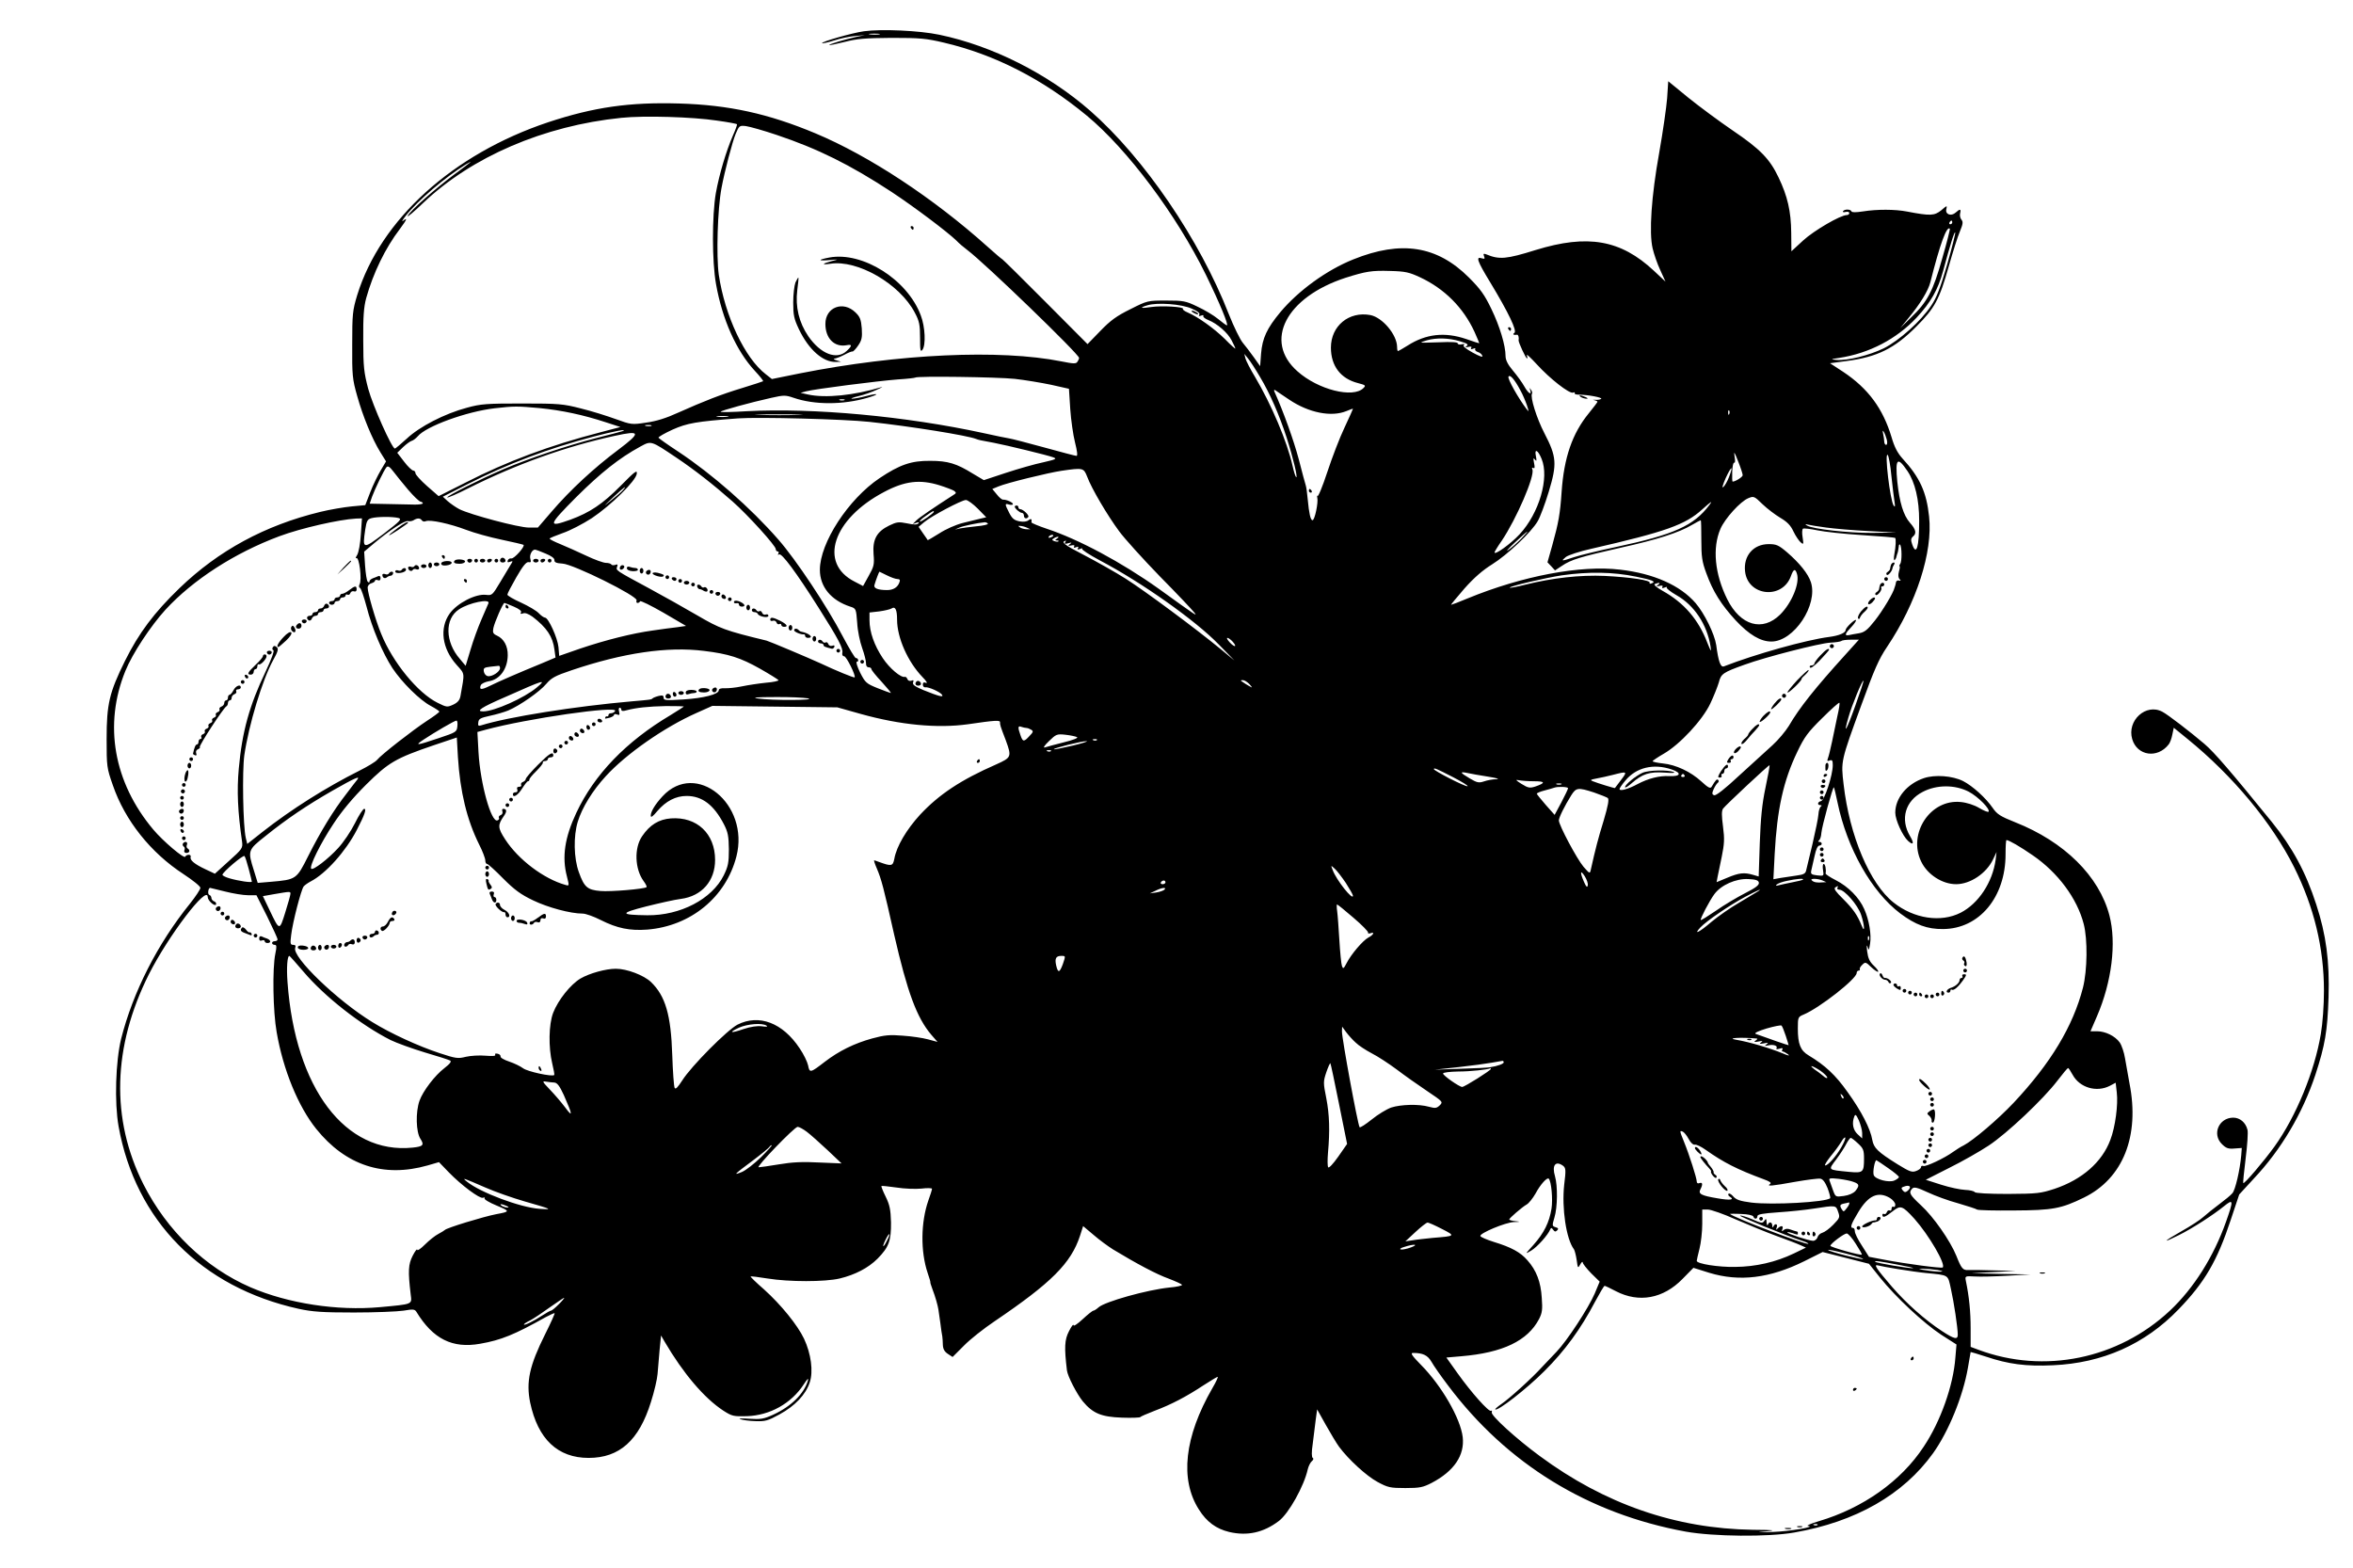 <?xml version="1.0" standalone="no"?>
<!DOCTYPE svg PUBLIC "-//W3C//DTD SVG 20010904//EN"
 "http://www.w3.org/TR/2001/REC-SVG-20010904/DTD/svg10.dtd">
<svg version="1.0" xmlns="http://www.w3.org/2000/svg"
 width="1280pt" height="853pt" viewBox="0 0 1280 853"
 preserveAspectRatio="xMidYMid meet">
<g transform="translate(0,853) scale(0.1,-0.1)"
fill="#000000" stroke="none">
<path d="M4700 8360 c-65 -9 -235 -58 -228 -65 2 -2 32 4 66 15 33 11 85 22
114 24 l53 5 -44 -9 c-64 -14 -154 -41 -150 -45 2 -2 40 6 84 17 66 17 111 21
255 22 155 0 188 -3 285 -26 277 -65 536 -198 777 -397 221 -183 488 -540 648
-866 76 -156 125 -275 114 -275 -3 0 -25 16 -48 35 -23 19 -73 49 -112 67 -64
31 -77 33 -170 33 -100 0 -102 0 -195 -47 -75 -37 -108 -61 -163 -118 l-70
-72 -230 231 c-126 127 -232 231 -234 231 -2 0 -39 31 -81 69 -292 262 -642
493 -936 616 -256 107 -470 154 -741 162 -270 8 -464 -20 -712 -102 -518 -173
-912 -529 -1039 -941 -25 -83 -27 -102 -27 -269 -1 -166 1 -188 27 -279 31
-111 81 -233 126 -306 l31 -50 -29 -49 c-16 -27 -42 -80 -57 -119 l-27 -70
-75 -7 c-41 -4 -118 -17 -171 -30 -300 -73 -552 -210 -764 -414 -139 -134
-222 -245 -297 -396 -85 -172 -100 -234 -100 -425 0 -150 1 -158 34 -252 66
-192 206 -367 384 -483 50 -33 92 -66 92 -75 0 -8 -25 -46 -56 -85 -178 -220
-311 -483 -375 -736 -30 -123 -37 -346 -14 -476 92 -513 450 -876 980 -993 74
-16 128 -20 300 -20 116 0 237 5 270 10 52 9 61 8 70 -6 90 -148 196 -201 347
-174 115 20 187 50 357 145 25 13 46 23 48 21 2 -2 -21 -53 -51 -113 -86 -172
-105 -260 -82 -373 42 -199 150 -301 318 -301 168 0 274 95 339 304 18 56 34
125 36 152 2 28 7 86 11 130 l8 80 19 -33 c102 -174 216 -308 320 -376 47 -30
55 -32 128 -30 125 4 242 69 310 174 19 29 26 36 22 20 -21 -72 -91 -141 -189
-186 -51 -23 -67 -26 -130 -22 -40 3 -62 2 -50 -2 12 -5 49 -10 83 -11 54 -2
68 2 132 37 84 46 142 107 164 174 20 60 7 156 -31 237 -35 74 -125 185 -217
268 -43 37 -76 70 -74 71 2 2 43 -3 92 -11 117 -19 312 -19 393 0 83 20 155
57 206 108 61 62 74 97 73 197 -2 70 -7 95 -29 140 -15 30 -25 56 -23 58 2 2
38 -2 81 -8 43 -7 105 -9 136 -6 32 4 58 3 58 -1 0 -5 -9 -34 -20 -64 -41
-118 -43 -276 -4 -393 10 -28 16 -51 15 -51 -2 0 4 -18 12 -40 15 -38 29 -89
32 -110 1 -5 5 -37 10 -70 4 -33 9 -67 11 -75 1 -8 3 -29 3 -46 1 -23 9 -37
27 -49 l26 -17 62 62 c33 34 108 93 166 132 310 210 416 316 465 465 l17 53
57 -48 c31 -27 79 -62 106 -79 129 -78 236 -135 303 -159 39 -15 72 -30 72
-34 0 -4 -30 -11 -67 -14 -121 -12 -353 -77 -387 -108 -11 -10 -24 -18 -28
-18 -5 0 -31 -21 -58 -46 -28 -26 -50 -41 -50 -33 -1 8 -12 -7 -25 -33 -24
-46 -26 -88 -11 -213 4 -32 53 -127 86 -168 55 -66 101 -85 213 -89 53 -2 98
0 100 3 1 3 36 18 77 34 91 34 173 77 267 139 39 25 73 46 77 46 4 0 -9 -28
-29 -62 -152 -264 -178 -496 -73 -660 42 -67 94 -105 165 -122 99 -23 187 -3
270 60 54 41 137 190 157 281 4 17 14 37 22 44 9 7 11 15 5 18 -6 4 -7 31 0
76 5 39 12 96 16 129 l8 59 47 -84 c26 -46 58 -100 72 -119 52 -70 149 -159
210 -192 56 -30 68 -33 151 -33 79 0 96 4 143 28 122 64 180 150 169 249 -12
102 -115 280 -227 393 -50 51 -59 65 -43 65 53 0 79 -12 100 -48 11 -20 52
-79 91 -130 320 -426 762 -697 1292 -794 151 -27 448 -30 590 -5 335 58 594
206 756 432 84 118 162 308 189 463 8 47 15 86 15 87 0 1 37 -10 83 -25 122
-41 218 -54 365 -47 270 12 500 114 683 304 143 148 210 263 284 487 l46 138
80 87 c148 157 264 353 334 563 53 162 66 238 72 423 6 196 -13 340 -67 505
-57 176 -129 309 -242 449 -222 273 -312 378 -366 424 -75 64 -201 161 -229
175 -89 48 -194 -48 -164 -149 27 -91 137 -107 198 -29 7 8 16 32 20 53 l8 38
75 -61 c247 -201 458 -455 579 -696 109 -218 163 -441 163 -674 0 -80 -7 -176
-17 -235 -34 -204 -135 -449 -252 -612 -57 -79 -164 -205 -170 -199 -2 1 4 62
13 134 9 71 14 142 10 156 -10 40 -41 66 -78 66 -78 -1 -116 -90 -61 -144 22
-22 35 -27 67 -24 l41 3 -3 -40 c-7 -80 -32 -188 -48 -206 -9 -11 -42 -38 -73
-61 -31 -23 -69 -54 -86 -69 -16 -15 -70 -50 -120 -78 -100 -57 -106 -67 -12
-20 76 38 187 110 245 157 52 42 53 34 11 -85 -67 -189 -175 -361 -305 -483
-281 -263 -684 -346 -1041 -213 l-43 16 0 101 c0 89 -8 172 -26 258 -5 26 -5
27 48 24 29 -2 109 0 178 4 l125 7 -160 3 -160 4 120 6 120 6 -115 3 c-63 2
-127 3 -141 2 -31 -2 -39 7 -67 78 -33 81 -124 212 -192 274 -62 58 -68 69
-48 91 10 10 26 7 84 -20 40 -19 114 -46 166 -60 51 -15 98 -30 103 -34 6 -4
96 -6 200 -5 212 1 258 10 381 70 213 104 305 335 248 622 -8 43 -19 104 -24
135 -5 32 -18 71 -29 87 -25 35 -78 61 -124 61 l-35 0 35 81 c81 187 107 400
68 549 -56 214 -245 401 -513 507 -80 32 -98 43 -122 78 -38 55 -109 119 -161
146 -58 29 -153 36 -213 16 -92 -31 -156 -108 -156 -188 0 -39 40 -127 70
-154 29 -26 34 -13 10 27 -54 92 -26 191 69 240 76 40 176 40 251 1 51 -27
120 -97 107 -109 -3 -3 -26 6 -51 21 -27 16 -67 29 -100 32 -165 17 -289 -171
-215 -324 34 -71 115 -123 190 -123 77 0 165 59 201 135 l19 40 -5 -42 c-17
-123 -93 -238 -190 -288 -108 -55 -254 -33 -365 55 -129 102 -240 363 -272
643 -15 127 -16 124 97 433 70 192 94 248 140 316 159 237 249 514 228 708
-14 132 -50 213 -145 316 -27 30 -44 63 -59 115 -47 157 -128 266 -263 356
l-72 47 90 12 c167 22 261 68 380 188 100 100 125 147 176 327 22 78 49 164
61 191 16 39 18 51 8 63 -7 8 -10 24 -7 35 6 24 -1 25 -24 4 -25 -23 -59 -10
-51 19 5 20 3 20 -28 -7 -37 -30 -60 -31 -185 -7 -66 13 -165 13 -240 1 -40
-6 -61 -6 -63 0 -5 13 -39 13 -46 1 -4 -5 3 -7 14 -4 11 3 20 0 20 -6 0 -6 -6
-11 -14 -11 -34 0 -178 -84 -237 -138 l-64 -59 -1 101 c-1 116 -20 199 -69
301 -48 101 -100 154 -249 255 -72 49 -180 129 -241 178 l-110 90 -6 -92 c-4
-50 -23 -183 -43 -296 -43 -238 -56 -435 -36 -521 7 -30 25 -83 41 -117 l29
-64 -63 59 c-181 169 -360 200 -643 113 -160 -50 -198 -53 -268 -24 -16 6 -18
4 -13 -10 6 -14 3 -16 -13 -11 -33 11 -24 -15 46 -130 101 -167 148 -266 132
-276 -12 -8 -4 -13 15 -10 6 1 11 -14 8 -31 -1 -10 39 -98 46 -98 3 0 2 8 -1
18 -4 9 20 -13 54 -50 71 -78 177 -161 197 -154 8 3 12 2 9 -3 -3 -4 7 -8 22
-8 50 0 133 -16 122 -23 -6 -4 -21 -6 -33 -5 -13 1 -15 0 -4 -2 9 -2 17 -6 17
-9 0 -2 -21 -30 -47 -62 -90 -110 -135 -241 -148 -427 -8 -120 -17 -170 -51
-292 l-26 -92 21 -22 20 -22 38 25 c50 34 101 49 322 99 194 43 314 81 386
124 24 14 45 25 47 25 2 0 3 -48 3 -107 0 -92 4 -119 27 -181 36 -100 81 -171
160 -257 73 -78 135 -115 194 -115 123 0 255 200 215 323 -15 46 -62 104 -129
162 -47 40 -59 45 -101 45 -83 0 -138 -64 -128 -149 15 -134 202 -154 249 -26
14 40 24 44 33 14 17 -51 -28 -159 -91 -222 -96 -95 -216 -61 -288 83 -68 137
-82 279 -37 383 24 56 109 150 152 167 29 12 32 11 77 -33 26 -25 70 -58 97
-74 37 -22 56 -41 71 -74 12 -25 30 -51 39 -59 16 -14 17 -12 11 27 -4 23 -3
43 2 47 5 3 40 -1 78 -9 38 -8 148 -20 244 -26 96 -6 177 -13 179 -15 6 -5 4
-47 -4 -89 -4 -22 -3 -36 2 -32 4 5 9 13 9 18 1 5 3 11 4 14 4 8 7 24 9 42 0
9 4 14 7 10 10 -10 11 -91 1 -104 -5 -7 -7 -13 -4 -13 3 0 2 -13 -3 -29 -5
-19 -4 -33 3 -41 9 -9 8 -11 -3 -8 -8 2 -15 -3 -16 -9 -1 -7 -3 -15 -4 -18 -1
-3 -3 -8 -4 -12 -6 -28 -65 -126 -107 -179 -41 -52 -57 -64 -87 -69 -20 -3
-45 -8 -54 -10 -26 -5 -22 8 13 44 17 18 28 35 25 38 -6 6 -56 -42 -56 -54 0
-16 -36 -31 -90 -38 -125 -16 -403 -94 -572 -160 -18 -7 -30 25 -42 116 -9 60
-64 172 -112 228 -84 97 -228 161 -410 182 -216 26 -533 -34 -832 -157 -45
-19 -85 -34 -88 -34 -3 0 30 39 72 88 53 60 101 101 151 132 82 51 213 174
248 235 13 22 40 94 60 160 46 152 43 190 -24 319 -42 81 -78 196 -67 215 3 4
0 13 -6 21 -8 12 -9 12 -4 -2 10 -31 -10 -19 -32 20 -11 20 -39 59 -62 86 -28
33 -40 58 -40 79 0 57 -31 161 -77 256 -37 77 -59 108 -122 171 -173 173 -368
204 -629 99 -145 -58 -299 -170 -397 -287 -73 -88 -98 -141 -105 -226 l-5 -68
-34 48 c-19 27 -47 63 -61 80 -14 17 -48 86 -75 154 -159 408 -462 851 -754
1107 -231 202 -533 354 -821 414 -109 23 -315 32 -410 19z m83 -17 c-13 -2
-35 -2 -50 0 -16 2 -5 4 22 4 28 0 40 -2 28 -4z m-883 -469 c58 -8 107 -17
109 -20 2 -2 -8 -30 -22 -61 -37 -86 -74 -209 -93 -314 -21 -123 -21 -371 1
-494 34 -193 111 -364 210 -471 28 -30 49 -56 46 -58 -3 -2 -53 -18 -111 -36
-119 -36 -210 -72 -349 -134 -65 -30 -122 -48 -176 -55 -78 -12 -82 -11 -165
19 -47 17 -132 44 -190 58 -97 25 -120 27 -320 27 -193 0 -224 -2 -300 -23
-121 -32 -258 -103 -327 -168 -32 -29 -61 -54 -65 -54 -16 0 -120 233 -145
325 -23 88 -27 119 -27 265 -1 128 3 179 16 228 38 137 105 274 183 376 38 51
44 66 18 45 -10 -8 -3 5 15 28 64 81 213 209 327 279 47 28 27 12 -65 -56
-102 -76 -237 -195 -252 -224 -6 -12 32 20 84 70 264 251 656 420 1078 463
125 13 388 5 520 -15z m325 -78 c226 -76 399 -162 625 -310 127 -84 303 -217
352 -264 14 -15 41 -38 60 -52 96 -72 608 -567 608 -587 0 -5 -4 -14 -9 -21
-7 -12 -22 -11 -87 2 -336 67 -886 41 -1422 -65 l-153 -31 -33 26 c-114 87
-223 318 -256 542 -14 101 -7 355 15 472 16 87 59 251 77 294 19 45 21 46 56
42 21 -3 96 -24 167 -48z m6395 -476 c0 -5 -5 -10 -11 -10 -5 0 -7 5 -4 10 3
6 8 10 11 10 2 0 4 -4 4 -10z m-54 -194 c-50 -179 -81 -238 -170 -323 l-59
-58 45 55 c63 76 107 148 119 195 52 207 89 308 106 291 2 -2 -16 -74 -41
-160z m26 -36 c-36 -124 -57 -179 -86 -222 -56 -85 -175 -191 -259 -233 -78
-38 -199 -68 -256 -63 -34 3 -34 4 14 11 164 25 312 103 421 219 77 83 116
151 144 253 40 149 63 220 66 210 2 -5 -18 -84 -44 -175z m-2866 -69 c132 -62
234 -164 295 -296 15 -33 26 -61 26 -62 -1 -1 -33 9 -72 23 -116 39 -218 28
-318 -36 -26 -16 -50 -30 -52 -30 -3 0 -5 10 -5 23 -1 67 -80 160 -145 173
-117 22 -215 -59 -215 -177 0 -100 53 -169 147 -193 42 -11 44 -13 30 -27 -56
-57 -247 -9 -359 91 -186 164 -63 403 262 509 111 35 142 40 241 37 84 -2 105
-7 165 -35z m-1243 -170 c31 -13 46 -25 41 -33 -5 -8 -2 -9 10 -5 9 4 15 3 12
-2 -3 -5 9 -15 27 -22 48 -19 106 -69 127 -111 11 -21 20 -40 20 -44 0 -3 -26
20 -57 52 -59 58 -146 120 -202 144 -17 7 -29 16 -26 20 7 11 -115 18 -171 10
-59 -9 -69 -5 -23 9 54 17 187 7 242 -18z m1457 -177 c41 -12 50 -18 39 -26
-11 -7 -9 -9 9 -5 14 3 20 1 15 -6 -4 -7 0 -8 11 -4 9 4 14 3 11 -2 -3 -5 3
-12 14 -16 11 -3 22 -12 25 -21 4 -9 -15 -3 -53 18 -40 22 -55 36 -48 41 7 5
3 7 -10 4 -13 -3 -23 -1 -23 5 0 7 -36 9 -100 6 -55 -2 -100 -3 -100 -1 0 1
15 7 33 12 50 14 118 13 177 -5z m-1086 -194 c56 -94 105 -207 145 -330 36
-112 62 -222 52 -216 -4 3 -13 31 -20 63 -29 130 -114 331 -204 483 -25 41
-48 86 -52 100 l-6 25 20 -25 c12 -14 41 -59 65 -100z m1417 -74 c12 -21 27
-57 35 -80 12 -37 12 -39 -2 -21 -44 58 -105 166 -98 176 8 14 34 -16 65 -75z
m-2751 63 c55 -6 144 -21 197 -32 l98 -22 7 -110 c4 -60 16 -143 26 -182 12
-48 15 -73 8 -73 -6 0 -85 21 -176 46 -91 25 -176 47 -190 49 -14 2 -77 15
-140 29 -424 92 -924 138 -1288 119 -78 -5 -142 -6 -142 -3 0 6 164 51 277 76
67 15 76 15 120 0 113 -39 268 -39 402 0 69 20 62 28 -9 9 -30 -8 -64 -14 -75
-14 -11 0 5 7 35 14 30 7 75 23 100 35 25 11 36 18 25 14 -149 -45 -305 -61
-400 -40 l-40 9 29 8 c42 12 395 57 501 65 50 3 92 8 94 10 9 9 447 3 541 -7z
m1493 -113 c107 -72 230 -96 312 -62 19 8 35 14 35 12 0 -2 -21 -48 -46 -102
-26 -54 -68 -164 -94 -243 -26 -79 -50 -137 -54 -130 -3 8 -3 4 0 -9 6 -26
-14 -122 -26 -122 -11 0 -19 37 -26 112 -3 35 -8 70 -11 78 -3 8 -20 72 -38
142 -27 101 -81 253 -132 367 -4 8 -2 12 3 9 5 -4 40 -27 77 -52z m-2420 -3
c-7 -2 -19 -2 -25 0 -7 3 -2 5 12 5 14 0 19 -2 13 -5z m-1658 -43 c121 -12
238 -37 360 -77 l80 -26 -110 -29 c-275 -71 -508 -158 -734 -274 l-145 -73
-63 55 c-35 31 -63 62 -63 70 0 8 -6 14 -12 14 -7 1 -30 22 -50 49 l-37 48 32
31 c18 17 39 32 47 34 8 2 22 13 32 24 45 55 265 135 419 153 106 12 122 12
244 1z m6472 -32 c-3 -8 -6 -5 -6 6 -1 11 2 17 5 13 3 -3 4 -12 1 -19z m-5064
-5 c-56 -2 -151 -2 -210 0 -59 1 -13 3 102 3 116 0 164 -2 108 -3z m-385 -10
c-16 -2 -40 -2 -55 0 -16 2 -3 4 27 4 30 0 43 -2 28 -4z m772 -28 c222 -24
534 -74 580 -93 16 -6 21 -7 97 -21 68 -13 291 -67 323 -79 21 -8 14 -11 -55
-27 -44 -9 -135 -35 -202 -57 l-121 -40 -59 35 c-90 56 -137 70 -233 70 -103
1 -166 -21 -275 -94 -170 -114 -325 -352 -325 -499 0 -92 61 -166 165 -200 32
-10 32 -12 38 -88 2 -42 15 -104 27 -137 12 -33 21 -70 21 -82 -1 -14 5 -23
14 -23 8 0 15 -4 15 -9 0 -6 25 -37 56 -70 31 -34 53 -61 50 -61 -3 0 -35 12
-71 26 -62 25 -68 30 -96 85 -16 33 -24 59 -18 59 6 0 9 5 7 11 -2 6 -7 10
-12 9 -5 -1 -37 53 -72 119 -83 159 -254 417 -350 526 -151 173 -360 356 -544
478 -58 38 -106 72 -108 76 -1 4 33 24 77 44 79 35 127 44 356 61 109 8 578
-4 715 -19z m-1187 -22 c-7 -2 -21 -2 -30 0 -10 3 -4 5 12 5 17 0 24 -2 18 -5z
m-158 -29 c-5 -2 -71 -19 -145 -38 -156 -40 -363 -110 -500 -168 -124 -53
-313 -148 -307 -154 3 -3 54 19 113 49 263 132 531 228 798 286 142 31 145 19
19 -76 -130 -97 -263 -220 -363 -337 l-74 -86 -49 0 c-56 0 -318 70 -378 100
-21 11 -49 31 -64 44 l-26 24 138 70 c215 109 435 192 678 256 108 29 199 46
160 30z m6879 -46 c4 -17 2 -28 -4 -28 -5 0 -10 8 -10 18 0 9 -3 28 -6 42 -4
18 -3 21 4 10 5 -8 12 -27 16 -42z m-6584 -98 c97 -65 202 -147 305 -238 84
-74 235 -241 235 -259 0 -7 5 -13 11 -13 5 0 7 -5 3 -12 -4 -7 -3 -8 4 -4 14
9 93 -97 215 -290 109 -172 135 -222 129 -246 -2 -10 2 -18 10 -18 12 0 65
-106 57 -115 -4 -3 -100 36 -189 78 -59 27 -274 118 -290 122 -227 55 -253 65
-378 138 -70 41 -188 107 -262 147 -184 99 -180 97 -173 117 5 12 2 15 -10 10
-9 -3 -19 -2 -21 2 -3 5 -16 9 -30 9 -13 0 -61 17 -107 39 -46 22 -110 50
-141 63 -32 13 -58 26 -58 30 0 3 32 16 71 30 39 13 110 50 158 81 105 70 241
204 245 242 3 23 -10 13 -88 -66 -98 -99 -167 -145 -273 -184 -126 -45 -122
-32 32 123 133 132 233 212 349 275 59 32 56 33 196 -61z m4706 -6 c43 -103
-13 -296 -120 -411 -47 -51 -136 -115 -136 -98 0 3 17 32 39 63 80 119 181
352 167 388 -4 9 -2 12 5 8 8 -4 9 4 4 27 -5 26 -4 31 5 19 9 -12 10 -7 5 19
-9 43 11 34 31 -15z m1094 -89 c0 -10 -40 -35 -55 -35 -2 0 -3 24 -2 54 1 30
6 52 11 49 5 -3 6 11 2 33 -5 32 -2 28 19 -25 14 -35 25 -69 25 -76z m809 -5
c6 -58 14 -121 17 -140 4 -26 3 -31 -5 -20 -19 28 -51 294 -32 275 5 -5 15
-57 20 -115z m87 28 c42 -62 64 -156 64 -271 0 -143 -15 -194 -38 -128 -8 23
-7 32 4 42 21 17 17 38 -16 75 -36 41 -57 111 -69 224 -12 126 0 139 55 58z
m-8156 -102 c30 -35 61 -65 68 -65 6 -1 12 -5 12 -9 0 -4 -19 -7 -42 -7 -24 1
-89 2 -145 3 l-102 2 13 38 c16 43 63 141 78 160 8 9 17 4 37 -22 14 -19 51
-64 81 -100z m7186 70 c-9 -24 -24 -50 -32 -56 -8 -7 -2 13 13 48 32 69 44 74
19 8z m-3492 1 c24 -65 111 -212 174 -297 30 -41 130 -151 221 -245 92 -93
175 -181 186 -195 21 -26 21 -26 -190 126 -203 145 -439 271 -612 328 -45 15
-82 31 -82 34 3 19 -2 23 -16 12 -9 -8 -28 -10 -50 -6 -28 6 -39 15 -55 46
-25 49 -25 53 0 45 11 -3 20 -2 20 3 0 9 -35 25 -55 24 -5 0 -21 13 -33 29
l-24 29 34 14 c45 19 269 74 343 85 117 17 120 16 139 -32z m-803 -47 c35 -11
71 -25 79 -30 13 -10 13 -13 -4 -23 -106 -68 -185 -122 -201 -138 l-20 -20 20
7 c14 5 17 4 10 -4 -7 -7 -25 -7 -61 1 -45 9 -56 8 -97 -12 -68 -33 -91 -76
-85 -155 5 -57 2 -68 -26 -118 l-31 -56 -46 24 c-198 100 -119 341 161 488
113 60 195 69 301 36z m-1721 -25 c-7 -9 -36 -34 -64 -56 -48 -39 -48 -38 9
15 60 56 79 70 55 41z m1929 -102 l46 -47 -30 -7 c-16 -4 -61 -15 -98 -24 -39
-10 -93 -34 -128 -57 -34 -21 -62 -38 -63 -36 0 2 -12 18 -25 37 l-24 35 31
26 c41 34 202 119 226 120 10 0 39 -21 65 -47z m3980 20 c-85 -113 -191 -161
-510 -229 -95 -20 -197 -45 -227 -55 -68 -23 -73 -23 -44 1 13 10 73 30 140
45 402 92 510 130 602 214 49 44 59 50 39 24z m-4219 -37 c0 -8 -72 -58 -76
-53 -3 3 12 17 33 31 38 27 43 29 43 22z m-2912 -34 c19 -6 10 -16 -80 -85
-115 -87 -117 -86 -101 23 7 46 12 55 33 61 32 9 118 9 148 1z m-205 -89 c-3
-51 -12 -98 -20 -112 -8 -13 -11 -21 -5 -17 16 10 32 -119 18 -143 -5 -8 -4
-16 3 -20 6 -4 21 -49 35 -101 29 -115 88 -254 141 -335 52 -78 149 -174 208
-205 26 -14 47 -28 47 -31 0 -4 -30 -26 -67 -50 -75 -49 -250 -185 -272 -213
-8 -10 -51 -36 -95 -58 -184 -92 -373 -212 -526 -332 l-85 -67 -8 33 c-15 63
-20 362 -8 449 24 165 98 410 156 516 28 50 31 64 20 73 -10 8 -15 8 -21 -1
-4 -7 -3 -14 3 -16 7 -3 -11 -50 -42 -116 -88 -184 -128 -327 -146 -528 -11
-120 -6 -234 18 -399 4 -33 1 -39 -72 -104 l-76 -69 -51 24 c-60 28 -86 50
-81 67 3 6 -2 12 -10 12 -9 0 -17 -5 -19 -10 -5 -15 -123 86 -174 147 -216
257 -271 571 -152 863 38 94 137 244 218 333 150 163 376 309 620 400 118 44
325 91 417 96 l32 1 -6 -87z m332 76 c4 -6 14 -8 22 -4 25 9 131 -14 218 -47
44 -17 131 -41 194 -54 63 -13 116 -26 119 -28 9 -9 -51 -76 -66 -74 -8 2 -17
-3 -20 -11 -3 -10 0 -12 13 -7 16 6 16 4 3 -16 -8 -13 -34 -56 -57 -95 -42
-70 -44 -73 -77 -69 -56 7 -157 -45 -198 -102 -56 -79 -42 -190 38 -279 46
-52 44 -39 21 -169 -4 -22 -14 -35 -39 -47 -33 -15 -36 -15 -86 10 -107 53
-243 219 -306 374 -30 71 -74 223 -74 252 0 11 9 21 20 24 11 3 20 9 20 14 0
5 7 6 15 3 10 -4 15 0 15 11 0 10 -5 14 -12 11 -7 -3 -21 -9 -30 -12 -10 -4
-18 -11 -18 -17 0 -7 -3 -8 -10 -1 -5 5 -11 44 -14 86 l-5 77 52 44 c87 73
170 127 186 122 9 -2 23 0 31 5 20 13 37 12 45 -1z m3079 -18 c3 -4 -25 -11
-62 -14 -37 -4 -78 -9 -92 -12 l-25 -6 24 11 c21 9 96 25 138 29 6 0 14 -3 17
-8z m4561 -21 c44 -6 148 -15 230 -19 l150 -8 -129 -2 c-128 -1 -326 21 -356
40 -12 8 -11 9 5 5 11 -3 56 -10 100 -16z m-4350 0 l20 -9 -20 0 c-11 0 -27 4
-35 9 -13 9 -13 10 0 9 8 0 24 -4 35 -9z m2690 -61 c-22 -22 -53 -50 -70 -61
-16 -12 -1 7 35 40 75 70 92 81 35 21z m-2545 17 c0 -2 -7 -7 -16 -10 -8 -3
-12 -2 -9 4 6 10 25 14 25 6z m20 -16 c-12 -8 -12 -10 -1 -10 8 0 12 -2 9 -5
-3 -3 -13 -2 -22 1 -14 5 -15 9 -4 15 7 5 18 9 23 9 6 0 3 -5 -5 -10z m44 -21
c-4 -8 1 -9 17 -4 20 5 21 4 9 -5 -12 -10 -11 -11 8 -7 14 3 20 1 15 -6 -4 -7
0 -8 11 -4 11 5 15 3 10 -5 -5 -8 -1 -9 12 -4 10 4 15 4 11 0 -4 -4 39 -32 95
-62 230 -121 521 -327 648 -458 l85 -87 -75 62 c-131 108 -411 316 -515 382
-55 35 -158 93 -229 130 -109 56 -127 71 -98 78 2 1 0 -4 -4 -10z m-2827 -60
c32 -13 50 -26 49 -36 -1 -12 10 -17 44 -19 59 -3 412 -178 403 -200 -3 -8 -1
-14 5 -14 6 0 12 4 14 9 2 5 59 -23 127 -62 l123 -72 -48 -7 c-27 -3 -87 -11
-134 -18 -109 -15 -254 -51 -396 -99 l-112 -39 -4 48 c-5 50 -55 160 -73 160
-6 0 -22 11 -34 24 -13 14 -56 39 -97 58 -41 18 -74 38 -74 43 0 6 22 48 49
95 35 61 54 84 66 82 13 -3 15 1 10 18 -6 20 9 50 25 50 4 0 30 -9 57 -21z
m1858 -119 c22 -11 47 -20 57 -20 12 0 16 -5 11 -17 -9 -28 -34 -43 -67 -43
-51 0 -75 10 -69 28 8 28 25 72 27 72 1 0 19 -9 41 -20z m4075 -7 c89 -18 110
-27 86 -36 -10 -4 -15 -3 -12 2 9 14 -105 31 -244 38 -135 6 -285 -11 -434
-48 -43 -11 -80 -18 -83 -16 -6 7 196 54 282 67 148 21 280 19 405 -7z m120
-44 c-12 -9 -11 -10 8 -6 14 3 20 1 15 -6 -4 -7 0 -8 13 -3 10 4 15 4 11 0 -4
-4 20 -23 53 -42 96 -54 166 -159 185 -278 5 -34 3 -31 -18 21 -48 125 -126
216 -243 281 -34 19 -50 34 -42 37 23 9 34 7 18 -4z m-6363 -101 c-3 -7 -20
-47 -38 -88 -18 -41 -45 -115 -59 -163 l-27 -89 -31 37 c-81 92 -84 219 -5
270 55 37 172 60 160 33z m138 -18 c30 -13 44 -24 39 -32 -5 -8 -2 -9 11 -5
11 5 29 -2 52 -18 77 -59 110 -108 119 -178 l6 -44 -78 -33 c-115 -47 -233
-98 -281 -122 -45 -22 -57 -21 -48 4 4 9 23 18 44 22 60 9 102 67 103 141 1
50 -21 90 -58 107 -22 10 -25 17 -20 42 7 32 52 136 60 136 2 0 25 -9 51 -20z
m2085 -71 c0 -98 58 -229 138 -312 21 -21 29 -35 20 -32 -13 5 -18 2 -18 -9 0
-9 6 -16 13 -15 17 4 83 -26 92 -41 9 -15 -17 -8 -102 26 -47 20 -60 29 -56
42 5 11 2 14 -9 9 -10 -3 -19 0 -22 9 -3 8 -9 13 -13 12 -21 -7 -84 46 -121
102 -46 69 -72 142 -72 206 l0 42 53 6 c29 4 59 11 67 16 20 13 30 -6 30 -61z
m1825 -119 c27 -30 12 -34 -15 -5 -13 14 -19 25 -13 25 5 0 18 -9 28 -20z
m3334 -71 c-166 -183 -251 -290 -308 -388 -18 -29 -57 -76 -89 -105 -31 -28
-112 -102 -180 -164 -78 -73 -128 -112 -137 -108 -12 4 -13 10 -3 33 7 15 17
31 23 35 5 4 6 10 2 15 -8 7 -14 0 -36 -37 -7 -11 -18 -6 -56 29 -58 53 -138
91 -210 98 -30 3 -55 9 -55 12 0 3 28 22 61 41 87 50 210 182 253 273 19 40
39 91 46 114 12 48 23 55 140 97 115 42 409 117 467 120 29 1 56 6 60 9 3 4
26 7 51 7 l44 0 -73 -81z m-6209 20 c133 -16 198 -37 303 -96 53 -30 99 -59
102 -63 2 -4 -28 -11 -68 -14 -39 -4 -99 -13 -132 -20 -33 -7 -75 -11 -92 -10
-21 1 -33 -3 -33 -11 0 -22 -82 -43 -192 -50 -96 -6 -108 -5 -108 9 0 13 -6
15 -27 10 -16 -4 -30 -10 -33 -13 -6 -7 -16 -8 -110 -16 -310 -27 -676 -85
-823 -131 -15 -5 -18 -1 -15 17 2 19 13 24 63 35 33 7 78 20 100 29 63 27 171
102 207 145 28 33 49 44 138 74 282 95 521 130 720 105z m-1110 -94 c0 -19
-44 -48 -67 -43 -10 2 -19 13 -21 25 -3 19 2 22 35 26 21 2 41 4 46 5 4 1 7
-5 7 -13z m4076 -86 c19 -22 19 -22 -1 -11 -11 6 -27 16 -35 22 -13 8 -13 10
1 10 9 0 24 -10 35 -21z m3297 -117 c-48 -135 -68 -169 -38 -65 19 67 76 205
82 200 2 -2 -18 -63 -44 -135z m-7173 98 c-68 -57 -231 -130 -292 -130 -42 0
-10 22 120 78 213 95 228 99 172 52z m1475 -59 c53 -11 -200 -12 -270 -1 -38
5 -15 8 90 8 77 1 158 -3 180 -7z m5600 -97 c-8 -38 -21 -100 -29 -139 -8 -38
-18 -79 -22 -89 -6 -16 -4 -18 9 -13 14 5 17 0 17 -26 0 -54 -45 -192 -64
-195 -19 -4 -22 -22 -3 -22 8 0 8 -3 2 -8 -6 -4 -12 -23 -13 -42 -1 -19 -16
-91 -32 -160 -17 -69 -32 -134 -35 -146 -4 -17 -15 -22 -52 -27 -27 -4 -66
-10 -87 -13 l-39 -7 7 137 c13 243 47 398 123 556 39 82 58 107 135 183 49 49
92 87 94 84 3 -2 -2 -35 -11 -73z m-6275 53 c0 -2 -33 -23 -72 -47 -241 -143
-415 -323 -513 -532 -63 -134 -79 -240 -51 -346 13 -52 13 -52 -8 -46 -118 33
-257 138 -328 248 -41 63 -41 78 -7 127 18 25 16 39 -4 39 -5 0 -7 -6 -4 -14
3 -8 -1 -17 -9 -20 -9 -3 -13 -10 -10 -15 3 -5 0 -11 -8 -14 -34 -13 -93 199
-103 370 l-6 111 44 12 c225 61 724 133 705 102 -4 -7 -14 -12 -22 -12 -8 0
-14 -4 -14 -10 0 -5 -3 -9 -7 -7 -5 1 -9 -1 -10 -5 -3 -9 -5 -9 25 -2 12 4 22
10 22 15 0 5 7 6 17 2 13 -5 15 -2 11 15 -4 12 -2 22 3 22 5 0 9 -5 9 -11 0
-7 9 -9 28 -3 53 14 118 21 215 23 53 0 97 -1 97 -2z m963 -41 c215 -60 416
-79 582 -56 150 22 175 23 175 11 0 -15 0 -17 32 -100 32 -88 30 -92 -52 -129
-194 -85 -311 -163 -415 -274 -74 -81 -128 -172 -140 -240 -8 -40 -15 -42 -83
-17 -13 5 -25 9 -27 9 -2 0 4 -20 15 -45 24 -56 37 -104 94 -359 72 -314 123
-452 202 -545 l34 -39 -52 14 c-29 8 -91 17 -138 20 -70 6 -99 3 -165 -15 -98
-27 -181 -68 -258 -127 -79 -61 -83 -62 -91 -20 -4 19 -24 61 -46 93 -92 139
-221 188 -338 129 -56 -29 -252 -226 -301 -304 -24 -37 -36 -50 -41 -40 -4 7
-10 87 -13 178 -7 219 -37 322 -116 398 -39 37 -131 72 -191 72 -55 0 -144
-25 -192 -53 -54 -32 -122 -117 -149 -187 -24 -63 -26 -187 -5 -275 8 -33 13
-61 11 -63 -10 -11 -148 19 -170 37 -15 11 -48 27 -75 36 -27 9 -49 21 -47 28
1 6 -6 13 -17 15 -10 2 -16 0 -12 -6 4 -7 -15 -8 -53 -5 -33 3 -81 0 -107 -6
-43 -11 -55 -9 -143 20 -113 37 -268 108 -366 169 -191 117 -438 355 -419 404
4 11 1 16 -11 16 -16 0 -17 7 -11 54 8 69 54 246 68 264 6 7 23 19 38 27 82
42 191 164 251 280 43 83 54 115 40 115 -6 0 -29 -35 -50 -78 -22 -44 -63
-105 -92 -136 -54 -59 -136 -122 -146 -112 -12 12 51 139 120 243 47 72 106
142 178 214 123 122 161 144 369 215 l125 42 6 -106 c12 -190 49 -342 115
-475 19 -37 34 -77 34 -88 0 -10 4 -19 10 -19 5 0 44 -35 87 -79 62 -62 96
-87 163 -119 81 -39 203 -72 270 -72 16 0 61 -16 98 -35 89 -45 158 -59 253
-52 236 19 428 176 485 398 73 285 -220 524 -402 327 -40 -43 -64 -83 -64
-105 0 -13 11 -5 36 25 46 54 100 82 159 82 84 0 148 -48 203 -154 22 -43 26
-64 27 -136 0 -73 -4 -93 -28 -142 -64 -129 -236 -219 -416 -217 -150 2 -151
11 -6 48 72 18 156 37 189 41 114 15 186 98 186 212 0 143 -99 236 -240 226
-66 -5 -115 -35 -157 -97 -44 -64 -40 -178 8 -244 12 -16 19 -31 16 -33 -10
-10 -196 -26 -251 -21 -71 6 -88 21 -117 102 -28 76 -30 197 -6 275 23 76 81
170 152 247 110 121 319 267 495 345 l85 38 340 -4 340 -4 128 -36z m-2195
-67 c-3 -31 -7 -33 -103 -65 -122 -41 -131 -41 -80 -7 57 38 168 103 178 103
5 0 7 -14 5 -31z m3095 -9 c7 0 19 -5 27 -10 12 -7 11 -13 -10 -34 -30 -33
-36 -33 -49 5 -15 43 -14 52 5 45 9 -3 21 -6 27 -6z m276 -50 c8 -4 -21 -16
-71 -28 -47 -12 -93 -24 -104 -28 -11 -3 -3 10 22 34 39 38 43 40 90 35 27 -3
55 -9 63 -13z m108 -16 c-3 -3 -12 -4 -19 -1 -8 3 -5 6 6 6 11 1 17 -2 13 -5z
m-131 -30 c-55 -13 -101 -22 -103 -20 -6 5 148 44 177 44 14 0 -20 -11 -74
-24z m-119 -30 c-3 -3 -12 -4 -19 -1 -8 3 -5 6 6 6 11 1 17 -2 13 -5z m3887
-199 c-19 -90 -26 -165 -31 -301 l-6 -182 -31 9 c-48 14 -76 11 -140 -16 l-58
-24 5 27 c3 15 13 65 23 111 14 70 16 96 7 164 -8 61 -8 85 0 98 15 20 250
240 253 236 2 -1 -8 -57 -22 -122z m-510 99 c56 -19 49 -39 -14 -36 -51 3
-113 -12 -173 -44 -50 -27 -97 -40 -97 -26 0 4 14 25 32 46 59 71 153 94 252
60z m-1191 -41 c50 -26 86 -48 80 -50 -11 -4 -183 84 -183 93 0 9 15 2 103
-43z m192 2 c50 -8 66 -13 44 -14 -20 0 -50 -6 -67 -12 -27 -9 -37 -7 -76 16
-54 32 -58 39 -14 30 18 -4 68 -13 113 -20z m724 -17 c-18 -24 -33 -44 -34
-45 -1 -2 -93 26 -120 37 -17 6 -13 9 20 15 22 4 63 13 90 20 77 20 79 19 44
-27z m345 24 c3 -5 -1 -9 -9 -9 -8 0 -12 4 -9 9 3 4 7 8 9 8 2 0 6 -4 9 -8z
m-7221 -24 c-6 -7 -33 -42 -60 -78 -69 -88 -140 -205 -207 -338 -63 -126 -65
-127 -203 -139 l-71 -6 -21 68 c-34 108 -33 111 62 186 118 95 225 167 366
248 123 70 153 83 134 59z m6402 -8 c62 0 64 -9 6 -29 -29 -9 -38 -8 -75 15
-30 19 -34 24 -16 20 14 -3 52 -6 85 -6z m148 -17 c-7 -2 -19 -2 -25 0 -7 3
-2 5 12 5 14 0 19 -2 13 -5z m37 -21 c0 -4 -16 -38 -36 -76 l-37 -69 -48 54
c-26 30 -48 57 -49 61 0 4 19 12 43 18 23 6 47 13 52 15 19 7 75 5 75 -3z
m1466 -78 c52 -250 185 -485 341 -603 83 -62 147 -86 233 -85 196 1 340 172
340 407 0 42 2 77 5 77 13 0 75 -36 143 -83 137 -94 241 -234 277 -373 22 -84
20 -252 -4 -347 -54 -210 -176 -412 -377 -626 -86 -91 -220 -205 -272 -232
-15 -7 -40 -23 -57 -35 -46 -34 -149 -82 -162 -77 -7 3 -13 0 -13 -6 0 -7 -12
-16 -26 -21 -23 -9 -36 -4 -101 36 -109 68 -130 89 -138 133 -10 60 -59 156
-135 261 -65 92 -122 145 -212 199 -44 26 -58 62 -58 146 0 61 1 63 32 76 86
36 288 194 288 226 0 7 5 13 11 13 5 0 8 3 6 8 -2 4 4 15 14 24 16 16 19 15
49 -14 17 -16 34 -27 37 -24 3 3 -8 18 -24 33 -23 22 -31 40 -36 78 -3 28 -3
39 2 25 7 -23 8 -21 14 16 8 49 -5 129 -32 189 -27 62 -87 122 -153 156 -32
16 -57 33 -57 37 4 22 -2 52 -10 52 -6 0 -7 -15 -4 -33 5 -33 5 -33 -32 -29
-31 4 -36 7 -32 26 3 11 11 47 18 79 7 35 17 57 26 57 7 0 13 5 13 10 0 6 -6
10 -12 10 -9 0 -9 3 -3 8 6 4 12 22 13 41 3 36 63 254 68 248 2 -2 11 -39 20
-83z m-1325 55 c35 -12 69 -26 75 -30 8 -7 2 -41 -22 -122 -30 -97 -45 -155
-70 -267 -5 -24 -6 -24 -40 15 -35 41 -134 226 -134 252 0 16 32 80 67 136 27
43 37 44 124 16z m-7318 -416 c9 -35 17 -65 17 -69 0 -7 -70 3 -122 18 -21 6
-38 15 -38 19 0 14 113 110 120 102 4 -4 14 -36 23 -70z m5968 -76 c21 -33 39
-64 39 -70 0 -28 -90 85 -110 139 -11 28 -11 28 10 9 12 -10 39 -46 61 -78z
m1316 -14 c-3 -13 -8 -8 -20 19 -23 52 -21 70 4 31 11 -18 19 -40 16 -50z
m931 15 c2 -13 -18 -28 -75 -57 -43 -22 -114 -64 -158 -95 -44 -30 -81 -53
-83 -51 -5 5 48 106 74 141 37 50 117 85 184 82 42 -2 56 -7 58 -20z m240 17
c-2 -3 -29 -9 -59 -15 -30 -6 -63 -13 -74 -16 -14 -4 -17 -3 -10 4 6 6 30 15
55 20 50 11 96 15 88 7z m107 -5 l20 -9 -20 -1 c-29 -3 -49 0 -59 11 -13 11
31 11 59 -1z m-3575 -10 c0 -5 -7 -10 -16 -10 -8 0 -12 5 -9 10 3 6 10 10 16
10 5 0 9 -4 9 -10z m3655 -30 c-3 -5 2 -10 11 -10 28 0 100 -83 118 -136 19
-57 22 -107 3 -59 -23 57 -46 90 -101 145 -39 38 -52 56 -43 62 16 10 19 10
12 -2z m-8770 -20 c43 -11 99 -20 124 -20 l46 0 58 -115 c31 -63 57 -120 57
-125 0 -6 -7 -10 -15 -10 -8 0 -15 -4 -15 -10 0 -5 6 -10 14 -10 11 0 12 -9 4
-47 -17 -80 -13 -317 7 -428 35 -204 117 -404 215 -526 160 -199 367 -267 606
-199 l62 18 53 -55 c70 -72 169 -145 186 -139 8 3 12 2 9 -3 -4 -5 26 -23 65
-39 75 -31 75 -33 -1 -47 -72 -14 -271 -75 -280 -86 -3 -3 -19 -13 -36 -22
-16 -8 -49 -34 -72 -57 -23 -23 -42 -36 -42 -29 -1 8 -12 -7 -25 -32 -24 -47
-26 -83 -11 -210 7 -56 15 -53 -168 -70 -232 -21 -498 20 -703 108 -246 107
-455 308 -583 561 -178 354 -168 747 30 1142 106 210 320 491 320 420 0 -19
37 -52 45 -41 3 6 -1 14 -9 17 -9 3 -16 12 -16 19 0 7 -5 15 -12 17 -10 4 -5
38 5 38 2 0 39 -9 82 -20z m5109 10 c-5 -5 -25 -12 -44 -15 l-35 -5 30 14 c35
18 64 21 49 6z m3226 -11 c-8 -5 -53 -32 -100 -60 -47 -27 -114 -74 -150 -104
-66 -57 -101 -74 -60 -30 33 35 162 123 245 167 66 35 99 49 65 27z m-7980
-11 c0 -7 -13 -53 -28 -101 -32 -102 -31 -102 -86 13 l-36 75 62 11 c88 15 88
15 88 2z m5782 -130 c46 -39 82 -76 80 -81 -2 -5 4 -7 13 -4 25 10 17 -9 -11
-23 -31 -17 -94 -91 -119 -140 -16 -31 -19 -32 -25 -15 -4 11 -10 74 -14 140
-4 66 -9 137 -12 158 -3 20 -3 37 -1 37 3 0 43 -32 89 -72z m2805 -120 c-3 -8
-6 -5 -6 6 -1 11 2 17 5 13 3 -3 4 -12 1 -19z m-8517 -173 c117 -138 313 -291
475 -373 33 -16 116 -46 185 -67 69 -20 131 -40 138 -44 10 -5 0 -18 -31 -42
-52 -40 -116 -124 -135 -177 -22 -62 -19 -171 5 -207 22 -34 15 -42 -42 -48
-366 -38 -639 322 -681 900 -6 80 -1 143 10 143 2 0 36 -38 76 -85z m4132 41
c-18 -49 -27 -51 -37 -6 -8 37 0 50 29 50 23 0 23 0 8 -44z m-1613 -335 c10
-6 1 -8 -25 -4 -25 3 -60 -2 -99 -15 -72 -25 -85 -20 -24 8 46 20 124 26 148
11z m5545 -55 c9 -27 16 -51 16 -52 0 -2 -123 41 -180 62 -9 4 17 16 60 29 41
12 78 19 81 16 4 -3 14 -28 23 -55z m-2339 -38 c16 -16 55 -41 87 -58 32 -16
93 -56 136 -88 42 -32 117 -85 165 -117 86 -58 88 -59 69 -78 -17 -16 -24 -17
-58 -8 -56 16 -153 13 -206 -4 -25 -9 -73 -38 -106 -65 -34 -27 -63 -46 -66
-42 -11 19 -96 481 -96 521 l1 26 22 -30 c12 -16 35 -42 52 -57z m2175 23 c13
-1 13 -2 0 -12 -11 -8 -8 -9 15 -5 23 5 27 4 15 -5 -12 -8 -8 -9 15 -5 24 5
27 4 15 -5 -12 -9 -11 -10 8 -6 29 7 54 -2 46 -15 -4 -6 2 -7 16 -3 15 5 20 4
16 -4 -4 -6 -3 -11 1 -11 5 0 18 -7 29 -15 13 -10 3 -9 -29 5 -71 29 -182 62
-254 74 -53 9 23 14 107 7z m-1370 -130 c0 -8 -31 -20 -75 -27 -11 -2 -83 -6
-160 -8 l-140 -5 130 14 c72 8 153 19 180 24 28 5 53 9 58 10 4 0 7 -3 7 -8z
m-896 -226 l44 -218 -48 -69 c-29 -41 -51 -64 -55 -58 -4 7 -4 42 -1 78 11
121 8 208 -9 297 -17 85 -17 91 0 142 10 29 20 51 22 49 2 -2 23 -101 47 -221z
m2619 180 c20 -14 37 -31 37 -37 0 -6 -10 -2 -22 9 -13 11 -34 27 -48 36 -13
10 -20 17 -15 17 6 0 27 -11 48 -25z m-1793 10 c0 -8 -143 -98 -156 -98 -15 0
-104 62 -104 73 0 6 37 10 83 11 65 0 159 10 175 18 1 0 2 -1 2 -4z m3165 -32
c38 -70 130 -97 202 -60 l32 17 6 -53 c8 -65 -8 -188 -35 -258 -45 -121 -154
-216 -303 -266 -77 -25 -93 -27 -255 -28 -104 0 -176 4 -180 10 -4 6 -27 11
-52 12 -25 1 -83 13 -130 28 l-84 27 128 65 c71 35 167 90 214 121 100 66 298
253 374 353 29 38 55 69 58 69 3 0 14 -17 25 -37z m-8260 -42 c16 -1 29 -18
52 -68 48 -108 50 -125 8 -68 -21 28 -59 72 -84 98 -41 43 -43 47 -21 43 14
-2 34 -5 45 -5z m7013 -86 c-3 -3 -9 2 -12 12 -6 14 -5 15 5 6 7 -7 10 -15 7
-18z m102 -189 l0 -29 -25 23 c-25 23 -32 60 -18 96 6 15 10 11 25 -21 9 -22
18 -53 18 -69z m-5741 7 c20 -15 70 -60 113 -100 l76 -72 -121 5 c-89 5 -149
2 -219 -10 -54 -9 -104 -16 -111 -16 -17 0 194 219 212 220 8 0 30 -12 50 -27z
m4797 -39 c11 -21 25 -33 34 -31 8 2 35 -11 60 -29 96 -68 171 -106 314 -159
34 -12 44 -20 35 -26 -22 -14 10 -11 137 12 63 11 125 19 136 17 14 -2 26 -18
40 -52 10 -27 16 -51 14 -54 -22 -22 -317 -38 -429 -24 -61 8 -82 15 -98 33
-10 12 -22 19 -26 15 -4 -4 -1 -11 7 -16 28 -17 2 -21 -66 -9 -90 15 -107 24
-94 49 14 27 12 40 -5 34 -9 -4 -15 0 -15 9 0 18 -40 144 -69 215 -25 62 -25
63 -7 56 7 -3 22 -21 32 -40z m830 -46 c-29 -50 -72 -98 -87 -98 -6 0 7 21 28
48 22 26 48 62 59 80 10 18 20 28 22 23 2 -6 -8 -29 -22 -53z m92 21 c28 -26
32 -36 32 -82 0 -75 -5 -79 -81 -72 -119 12 -115 8 -70 68 21 28 46 67 55 85
9 17 20 32 24 32 4 0 22 -14 40 -31z m-5968 -74 c-36 -35 -83 -72 -105 -81
-48 -19 -44 -15 62 64 45 34 85 67 88 72 3 6 9 10 13 10 4 0 -22 -29 -58 -65z
m6132 -60 c32 -22 57 -43 58 -48 0 -4 -11 -13 -25 -19 -29 -13 -103 6 -112 29
-7 17 6 85 15 81 4 -2 33 -21 64 -43z m-1769 13 c15 -12 16 -23 6 -103 -14
-128 11 -296 53 -351 4 -6 11 -32 15 -59 6 -45 7 -46 19 -24 7 13 13 18 14 11
0 -7 21 -33 46 -59 l46 -45 -27 -65 c-34 -79 -151 -258 -208 -317 -23 -24 -58
-61 -78 -82 -55 -61 -180 -174 -222 -202 -20 -14 -35 -27 -33 -29 12 -12 171
112 266 207 113 112 200 232 276 377 26 48 49 88 53 88 3 0 31 -13 61 -29 125
-65 258 -41 363 67 l59 60 86 -27 c165 -50 329 -30 517 63 l100 50 126 -32
126 -32 60 -75 c85 -106 237 -248 333 -311 l83 -53 -6 -71 c-11 -152 -81 -349
-173 -486 -123 -187 -330 -333 -569 -404 -44 -13 -71 -25 -60 -26 51 -4 -101
-30 -195 -33 -84 -3 -91 -2 -35 3 60 6 51 8 -70 9 -419 6 -806 140 -1160 402
-128 94 -267 221 -260 237 2 8 1 12 -4 8 -12 -7 -106 98 -181 203 l-62 87 81
7 c226 19 361 84 423 202 17 33 20 52 15 115 -5 87 -29 150 -78 205 -38 44
-88 71 -183 100 -38 12 -71 26 -73 32 -5 15 136 74 182 76 37 1 37 2 8 5 -18
2 -33 6 -33 9 0 7 71 68 94 81 12 6 34 34 49 60 26 49 63 90 72 81 14 -14 23
-112 15 -163 -12 -75 -41 -133 -98 -197 -47 -52 -47 -52 -12 -31 33 20 91 85
103 115 4 10 8 10 16 -2 8 -11 13 -12 22 -3 8 8 6 13 -9 17 -19 6 -19 9 -6 53
17 56 18 172 3 224 -18 60 3 87 44 57z m-5863 -118 c52 -23 149 -57 215 -76
150 -43 154 -45 80 -40 -104 7 -323 89 -395 148 -30 24 -22 21 100 -32z m7444
30 c31 -11 32 -20 9 -49 -12 -13 -35 -23 -63 -27 -45 -6 -45 -6 -59 32 -8 22
-16 45 -19 53 -4 12 5 13 51 8 31 -4 67 -11 81 -17z m306 -29 c0 -5 -6 -14
-14 -20 -10 -8 -16 -8 -25 3 -9 11 -9 15 1 19 21 9 38 8 38 -2z m-109 -58 c16
-10 29 -26 29 -36 0 -10 -4 -15 -10 -12 -5 3 -10 -1 -10 -10 0 -9 -5 -13 -10
-10 -6 3 -13 -1 -16 -9 -3 -9 -10 -13 -15 -10 -5 3 -9 0 -9 -5 0 -18 15 -13
55 19 44 35 53 32 119 -40 79 -89 172 -248 154 -265 -6 -6 -203 20 -317 42
l-84 16 -38 60 c-22 33 -39 68 -39 79 0 10 -4 18 -10 18 -18 0 -11 20 30 88
54 89 107 113 171 75z m-221 -30 c0 -5 -7 -17 -16 -28 -13 -17 -16 -18 -24 -5
-14 22 -12 28 13 33 12 2 23 5 25 6 1 0 2 -2 2 -6z m-7305 -13 c13 -6 15 -9 5
-9 -8 0 -22 4 -30 9 -18 12 -2 12 25 0z m7244 -32 c11 -30 9 -34 -26 -70 -21
-22 -48 -41 -59 -44 -12 -3 -24 -14 -27 -25 -3 -10 -14 -19 -24 -19 -23 0
-146 41 -140 46 2 3 16 0 31 -5 14 -6 26 -8 26 -6 0 3 0 7 0 10 0 3 -3 6 -7 6
-5 1 -19 5 -32 10 -15 6 -28 6 -37 -2 -12 -10 -13 -9 -8 5 7 19 -7 21 -25 4
-10 -11 -11 -10 -6 5 8 19 -10 24 -18 5 -3 -8 -6 -6 -6 5 -1 20 -17 23 -24 5
-3 -7 -6 -2 -7 12 -1 21 -3 23 -12 9 -10 -15 -16 -14 -66 8 -30 13 -60 22 -66
20 -10 -3 248 -108 337 -137 21 -6 36 -14 34 -16 -9 -9 -405 142 -426 162 -2
1 25 2 60 0 37 -1 64 -7 67 -14 5 -16 22 -15 22 2 0 10 28 15 113 21 61 4 148
13 192 20 123 19 122 19 134 -17z m-556 -42 c67 -29 167 -70 222 -90 55 -20
113 -42 130 -50 l29 -13 -66 -32 c-98 -47 -207 -72 -318 -73 -92 -2 -210 17
-210 33 0 4 7 34 15 66 8 31 15 92 15 135 l0 78 31 0 c16 0 85 -24 152 -54z
m-1600 -51 c76 -39 75 -39 -48 -49 -38 -4 -88 -9 -110 -13 l-40 -6 55 51 c30
28 60 51 65 51 6 1 41 -15 78 -34z m-3018 -64 c-21 -43 -29 -39 -8 4 9 19 18
33 21 31 2 -2 -4 -18 -13 -35z m5270 -17 c20 -31 35 -57 33 -59 -6 -6 -173 41
-171 48 3 14 75 67 89 67 7 0 30 -25 49 -56z m-2420 -20 c-22 -8 -46 -13 -55
-11 -8 2 1 9 20 14 52 17 81 14 35 -3z m2460 -63 c-6 -5 -185 40 -190 49 -2 4
40 -5 95 -19 54 -14 97 -27 95 -30z m190 -31 c55 -10 91 -18 80 -19 -23 -1
-198 28 -204 35 -7 7 20 4 124 -16z m0 -24 c50 -8 117 -18 150 -21 130 -13
120 -7 138 -88 16 -71 37 -210 37 -248 0 -28 -19 -24 -86 20 -92 60 -192 149
-272 241 -87 101 -102 124 -75 116 10 -3 59 -12 108 -20z m215 -5 c61 -11 4
-12 -65 -1 -41 6 -44 7 -15 8 19 0 55 -3 80 -7z m-7500 -186 c-19 -19 -38 -35
-43 -35 -4 0 -27 -13 -50 -28 -44 -29 -97 -55 -97 -47 0 3 15 13 34 22 19 10
67 42 107 71 40 28 75 52 78 52 3 0 -10 -16 -29 -35z m6847 -1201 c-3 -3 -12
-4 -19 -1 -8 3 -5 6 6 6 11 1 17 -2 13 -5z"/>
<path d="M4955 7290 c3 -5 8 -10 11 -10 2 0 4 5 4 10 0 6 -5 10 -11 10 -5 0
-7 -4 -4 -10z"/>
<path d="M4511 7129 c-63 -12 -63 -19 0 -14 52 5 53 4 15 -5 -54 -14 -60 -22
-10 -15 148 24 378 -109 460 -265 25 -47 29 -66 29 -138 0 -68 2 -79 13 -65
19 26 15 125 -9 187 -72 195 -317 349 -498 315z"/>
<path d="M4327 6993 c-6 -16 -12 -64 -12 -108 0 -69 4 -89 31 -146 53 -111
131 -180 201 -178 l28 1 -25 8 c-14 4 -18 8 -10 9 8 1 32 10 53 21 20 11 40
19 44 18 4 -2 18 13 31 32 20 29 23 44 20 93 -4 48 -9 63 -34 87 -67 66 -164
29 -164 -62 0 -79 49 -128 115 -116 31 6 32 -2 1 -31 -54 -51 -142 -17 -209
80 -51 75 -71 160 -60 250 5 38 8 69 6 69 -2 0 -9 -12 -16 -27z"/>
<path d="M6490 6830 c8 -5 20 -10 25 -10 6 0 3 5 -5 10 -8 5 -19 10 -25 10 -5
0 -3 -5 5 -10z"/>
<path d="M7120 5860 c0 -5 5 -10 11 -10 5 0 7 5 4 10 -3 6 -8 10 -11 10 -2 0
-4 -4 -4 -10z"/>
<path d="M4680 4930 c0 -5 5 -10 10 -10 6 0 10 5 10 10 0 6 -4 10 -10 10 -5 0
-10 -4 -10 -10z"/>
<path d="M3375 5449 c-10 -15 3 -25 16 -12 7 7 7 13 1 17 -6 3 -14 1 -17 -5z"/>
<path d="M3410 5439 c0 -8 12 -15 30 -16 17 -1 30 2 30 7 0 6 -6 10 -14 10 -8
0 -21 3 -30 6 -10 4 -16 1 -16 -7z"/>
<path d="M3480 5425 c0 -8 5 -15 10 -15 6 0 10 7 10 15 0 8 -4 15 -10 15 -5 0
-10 -7 -10 -15z"/>
<path d="M3515 5421 c-6 -11 9 -23 19 -14 9 9 7 23 -3 23 -6 0 -12 -4 -16 -9z"/>
<path d="M3550 5411 c0 -10 50 -25 58 -16 8 7 1 11 -30 19 -16 3 -28 2 -28 -3z"/>
<path d="M3620 5390 c0 -5 5 -10 10 -10 6 0 10 5 10 10 0 6 -4 10 -10 10 -5 0
-10 -4 -10 -10z"/>
<path d="M3655 5380 c3 -5 10 -10 16 -10 5 0 9 5 9 10 0 6 -7 10 -16 10 -8 0
-12 -4 -9 -10z"/>
<path d="M3690 5370 c0 -5 5 -10 10 -10 6 0 10 5 10 10 0 6 -4 10 -10 10 -5 0
-10 -4 -10 -10z"/>
<path d="M3720 5360 c0 -5 7 -10 15 -10 8 0 15 5 15 10 0 6 -7 10 -15 10 -8 0
-15 -4 -15 -10z"/>
<path d="M3760 5350 c0 -5 5 -10 10 -10 6 0 10 5 10 10 0 6 -4 10 -10 10 -5 0
-10 -4 -10 -10z"/>
<path d="M3793 5338 c2 -7 8 -13 13 -13 5 0 15 -4 22 -9 7 -4 16 -6 19 -3 8 9
-7 28 -17 22 -5 -3 -11 -1 -15 5 -9 14 -27 12 -22 -2z"/>
<path d="M3860 5310 c0 -5 5 -10 10 -10 6 0 10 5 10 10 0 6 -4 10 -10 10 -5 0
-10 -4 -10 -10z"/>
<path d="M3892 5299 c2 -6 8 -10 13 -10 5 0 11 4 13 10 2 6 -4 11 -13 11 -9 0
-15 -5 -13 -11z"/>
<path d="M3926 5292 c-3 -6 -1 -14 5 -17 15 -10 25 3 12 16 -7 7 -13 7 -17 1z"/>
<path d="M3960 5270 c0 -5 5 -10 10 -10 6 0 10 5 10 10 0 6 -4 10 -10 10 -5 0
-10 -4 -10 -10z"/>
<path d="M3994 5259 c-5 -9 2 -13 19 -10 4 0 7 -3 7 -9 0 -5 7 -10 15 -10 23
0 18 14 -10 27 -14 6 -27 7 -31 2z"/>
<path d="M4060 5225 c0 -8 5 -15 10 -15 6 0 10 7 10 15 0 8 -4 15 -10 15 -5 0
-10 -7 -10 -15z"/>
<path d="M4090 5210 c0 -5 6 -10 14 -10 8 0 16 -4 18 -9 5 -15 58 -25 58 -11
0 7 -6 10 -14 7 -8 -3 -17 1 -20 9 -3 9 -10 13 -15 9 -5 -3 -12 -1 -16 5 -8
13 -25 13 -25 0z"/>
<path d="M4190 5159 c0 -6 6 -9 14 -6 8 3 17 -1 20 -9 3 -9 10 -12 16 -9 5 3
10 1 10 -4 0 -6 7 -11 15 -11 25 0 16 14 -21 33 -40 20 -54 21 -54 6z"/>
<path d="M4290 5115 c0 -8 5 -15 10 -15 6 0 10 7 10 15 0 8 -4 15 -10 15 -5 0
-10 -7 -10 -15z"/>
<path d="M4320 5101 c0 -8 37 -24 53 -22 4 1 7 -3 7 -9 0 -5 7 -10 15 -10 35
0 8 25 -37 34 -3 0 -10 4 -14 9 -10 10 -24 9 -24 -2z"/>
<path d="M4420 5055 c0 -8 5 -15 10 -15 6 0 10 7 10 15 0 8 -4 15 -10 15 -5 0
-10 -7 -10 -15z"/>
<path d="M4450 5040 c0 -5 7 -10 15 -10 8 0 15 -4 15 -9 0 -8 8 -11 45 -20 5
-1 11 3 14 10 2 8 -2 10 -12 6 -9 -3 -18 1 -21 9 -3 9 -10 13 -15 9 -5 -3 -12
-1 -16 5 -8 13 -25 13 -25 0z"/>
<path d="M4550 4990 c0 -5 5 -10 10 -10 6 0 10 5 10 10 0 6 -4 10 -10 10 -5 0
-10 -4 -10 -10z"/>
<path d="M5520 5774 c0 -10 28 -34 39 -34 6 0 11 -7 11 -15 0 -16 15 -20 24
-7 6 9 -29 42 -44 42 -6 0 -10 5 -10 10 0 6 -4 10 -10 10 -5 0 -10 -3 -10 -6z"/>
<path d="M1869 5443 l-34 -38 38 34 c20 19 37 36 37 38 0 8 -8 0 -41 -34z"/>
<path d="M1900 5320 c-14 -11 -31 -20 -37 -20 -7 0 -13 -4 -13 -10 0 -5 -7
-10 -15 -10 -8 0 -15 -4 -15 -10 0 -5 -7 -10 -15 -10 -8 0 -15 -4 -15 -10 0
-5 7 -10 15 -10 8 0 15 5 15 10 0 6 7 10 15 10 8 0 15 5 15 10 0 6 7 10 15 10
8 0 15 5 15 11 0 5 5 7 10 4 6 -3 13 0 16 9 3 8 12 12 20 9 8 -3 14 1 14 11 0
21 -9 20 -40 -4z"/>
<path d="M1764 5236 c-3 -9 -12 -16 -20 -16 -8 0 -14 -4 -14 -10 0 -5 -7 -10
-15 -10 -8 0 -15 -4 -15 -10 0 -5 -7 -10 -15 -10 -17 0 -20 -16 -5 -25 6 -3
13 1 16 9 3 9 12 16 20 16 8 0 14 5 14 10 0 6 7 10 15 10 8 0 15 5 15 10 0 6
7 10 15 10 17 0 20 16 5 25 -6 3 -13 -1 -16 -9z"/>
<path d="M1642 5149 c2 -6 8 -10 13 -10 5 0 11 4 13 10 2 6 -4 11 -13 11 -9 0
-15 -5 -13 -11z"/>
<path d="M1617 5133 c-12 -11 -8 -23 8 -23 8 0 15 7 15 15 0 16 -12 20 -23 8z"/>
<path d="M1585 5120 c-4 -6 -2 -17 4 -23 15 -15 25 -2 13 19 -7 12 -11 13 -17
4z"/>
<path d="M1543 5065 c-29 -30 -42 -55 -29 -55 3 0 21 16 42 35 23 22 34 39 28
45 -5 5 -22 -4 -41 -25z"/>
<path d="M1452 4979 c2 -6 8 -10 13 -10 5 0 11 4 13 10 2 6 -4 11 -13 11 -9 0
-15 -5 -13 -11z"/>
<path d="M1430 4960 c0 -5 -18 -27 -40 -47 -43 -41 -49 -53 -25 -53 8 0 15 7
15 15 0 8 5 15 10 15 6 0 10 7 10 16 0 8 4 13 8 10 9 -6 42 29 42 44 0 6 -4
10 -10 10 -5 0 -10 -4 -10 -10z"/>
<path d="M1332 4851 c2 -7 7 -12 11 -12 12 1 9 15 -3 20 -7 2 -11 -2 -8 -8z"/>
<path d="M1310 4820 c0 -5 5 -10 10 -10 6 0 10 5 10 10 0 6 -4 10 -10 10 -5 0
-10 -4 -10 -10z"/>
<path d="M1270 4775 c-7 -14 -17 -25 -22 -25 -4 0 -8 -7 -8 -15 0 -8 -4 -15
-10 -15 -5 0 -10 -6 -10 -14 0 -8 -7 -17 -16 -20 -8 -3 -13 -10 -10 -15 3 -5
-1 -12 -10 -15 -8 -3 -13 -10 -10 -15 3 -5 -1 -12 -10 -15 -8 -3 -13 -10 -10
-15 3 -5 -1 -12 -10 -15 -8 -3 -13 -10 -10 -15 3 -5 -1 -12 -10 -15 -8 -3 -13
-10 -10 -15 3 -5 -1 -12 -10 -15 -8 -3 -12 -10 -9 -16 3 -5 1 -10 -4 -10 -6 0
-11 -7 -11 -15 0 -8 -4 -15 -9 -15 -7 0 -14 -16 -21 -50 -1 -2 4 -6 11 -9 8
-2 10 2 6 12 -3 9 1 18 10 21 9 4 13 9 10 12 -6 7 131 217 145 222 4 2 8 10 8
18 0 8 5 14 10 14 6 0 10 6 10 14 0 8 7 17 16 20 8 3 12 10 9 16 -3 5 1 10 9
10 9 0 16 5 16 10 0 20 -27 10 -40 -15z"/>
<path d="M1030 4400 c0 -5 5 -10 10 -10 6 0 10 5 10 10 0 6 -4 10 -10 10 -5 0
-10 -4 -10 -10z"/>
<path d="M1020 4365 c0 -8 5 -15 10 -15 6 0 10 7 10 15 0 8 -4 15 -10 15 -5 0
-10 -7 -10 -15z"/>
<path d="M1006 4314 c-6 -24 -2 -44 8 -33 9 11 15 59 7 59 -5 0 -12 -12 -15
-26z"/>
<path d="M990 4260 c0 -5 5 -10 10 -10 6 0 10 5 10 10 0 6 -4 10 -10 10 -5 0
-10 -4 -10 -10z"/>
<path d="M986 4231 c-4 -5 -2 -12 3 -15 5 -4 12 -2 15 3 4 5 2 12 -3 15 -5 4
-12 2 -15 -3z"/>
<path d="M980 4190 c0 -5 5 -10 10 -10 6 0 10 5 10 10 0 6 -4 10 -10 10 -5 0
-10 -4 -10 -10z"/>
<path d="M980 4155 c0 -8 5 -15 10 -15 6 0 10 7 10 15 0 8 -4 15 -10 15 -5 0
-10 -7 -10 -15z"/>
<path d="M975 4121 c-6 -11 9 -23 19 -14 9 9 7 23 -3 23 -6 0 -12 -4 -16 -9z"/>
<path d="M980 4080 c0 -5 5 -10 10 -10 6 0 10 5 10 10 0 6 -4 10 -10 10 -5 0
-10 -4 -10 -10z"/>
<path d="M980 4045 c0 -8 5 -15 10 -15 6 0 10 7 10 15 0 8 -4 15 -10 15 -5 0
-10 -7 -10 -15z"/>
<path d="M982 4011 c2 -7 7 -12 11 -12 12 1 9 15 -3 20 -7 2 -11 -2 -8 -8z"/>
<path d="M990 3970 c0 -5 5 -10 10 -10 6 0 10 5 10 10 0 6 -4 10 -10 10 -5 0
-10 -4 -10 -10z"/>
<path d="M995 3941 c-3 -5 -1 -12 4 -16 6 -3 8 -12 4 -20 -3 -9 1 -15 11 -15
18 0 22 15 6 25 -5 3 -7 12 -3 20 6 16 -12 21 -22 6z"/>
<path d="M2165 5659 c-64 -48 -65 -55 -2 -14 31 21 57 39 57 41 0 9 -18 0 -55
-27z"/>
<path d="M2405 5500 c3 -5 8 -10 11 -10 2 0 4 5 4 10 0 6 -5 10 -11 10 -5 0
-7 -4 -4 -10z"/>
<path d="M2726 5493 c-11 -11 -6 -23 9 -23 8 0 15 4 15 9 0 13 -16 22 -24 14z"/>
<path d="M2474 5481 c-11 -11 -1 -18 26 -18 17 0 30 6 30 13 0 11 -46 15 -56
5z"/>
<path d="M2542 5479 c2 -6 8 -10 13 -10 5 0 11 4 13 10 2 6 -4 11 -13 11 -9 0
-15 -5 -13 -11z"/>
<path d="M2580 5480 c0 -5 5 -10 10 -10 6 0 10 5 10 10 0 6 -4 10 -10 10 -5 0
-10 -4 -10 -10z"/>
<path d="M2610 5480 c0 -5 7 -10 15 -10 8 0 15 5 15 10 0 6 -7 10 -15 10 -8 0
-15 -4 -15 -10z"/>
<path d="M2650 5480 c0 -5 4 -10 9 -10 6 0 13 5 16 10 3 6 -1 10 -9 10 -9 0
-16 -4 -16 -10z"/>
<path d="M2690 5480 c0 -5 5 -10 10 -10 6 0 10 5 10 10 0 6 -4 10 -10 10 -5 0
-10 -4 -10 -10z"/>
<path d="M2400 5464 c0 -8 10 -12 27 -10 38 4 41 25 4 24 -18 -1 -31 -6 -31
-14z"/>
<path d="M2330 5455 c0 -8 5 -15 10 -15 6 0 10 7 10 15 0 8 -4 15 -10 15 -5 0
-10 -7 -10 -15z"/>
<path d="M2360 5460 c0 -5 7 -10 15 -10 8 0 15 5 15 10 0 6 -7 10 -15 10 -8 0
-15 -4 -15 -10z"/>
<path d="M2255 5451 c-3 -6 -12 -8 -20 -4 -8 3 -15 0 -15 -5 0 -15 18 -24 25
-13 3 6 12 8 20 4 8 -3 15 0 15 5 0 15 -18 24 -25 13z"/>
<path d="M2290 5450 c0 -5 7 -10 15 -10 8 0 15 5 15 10 0 6 -7 10 -15 10 -8 0
-15 -4 -15 -10z"/>
<path d="M2185 5430 c-3 -5 -12 -7 -20 -3 -8 3 -15 0 -15 -6 0 -15 53 -8 58 7
4 14 -14 16 -23 2z"/>
<path d="M2115 5410 c-3 -5 -12 -7 -20 -3 -8 3 -15 1 -15 -4 0 -16 13 -23 24
-14 6 5 15 9 21 9 5 0 11 5 13 11 5 14 -15 15 -23 1z"/>
<path d="M2525 5370 c3 -5 8 -10 11 -10 2 0 4 5 4 10 0 6 -5 10 -11 10 -5 0
-7 -4 -4 -10z"/>
<path d="M2900 5480 c0 -5 7 -10 15 -10 8 0 15 5 15 10 0 6 -7 10 -15 10 -8 0
-15 -4 -15 -10z"/>
<path d="M2940 5480 c0 -5 4 -10 9 -10 6 0 13 5 16 10 3 6 -1 10 -9 10 -9 0
-16 -4 -16 -10z"/>
<path d="M2980 5480 c0 -5 5 -10 10 -10 6 0 10 5 10 10 0 6 -4 10 -10 10 -5 0
-10 -4 -10 -10z"/>
<path d="M2750 5230 c0 -5 5 -10 11 -10 5 0 7 5 4 10 -3 6 -8 10 -11 10 -2 0
-4 -4 -4 -10z"/>
<path d="M4986 4823 c-11 -11 -6 -23 9 -23 8 0 15 4 15 9 0 13 -16 22 -24 14z"/>
<path d="M9956 5021 c-4 -5 -2 -12 3 -15 5 -4 12 -2 15 3 4 5 2 12 -3 15 -5 4
-12 2 -15 -3z"/>
<path d="M9903 4965 c-18 -19 -33 -39 -33 -45 0 -5 -7 -10 -16 -10 -8 0 -12
-5 -8 -11 4 -7 25 9 55 40 27 28 49 54 49 56 0 12 -18 1 -47 -30z"/>
<path d="M9776 4829 c-31 -34 -55 -63 -52 -66 5 -6 76 62 76 73 0 4 10 15 22
25 11 11 19 21 16 24 -2 2 -30 -23 -62 -56z"/>
<path d="M9696 4751 c-4 -5 -2 -12 3 -15 5 -4 12 -2 15 3 4 5 2 12 -3 15 -5 4
-12 2 -15 -3z"/>
<path d="M9653 4703 c-12 -15 -20 -29 -18 -31 4 -5 55 44 55 53 0 13 -17 3
-37 -22z"/>
<path d="M9591 4634 c-12 -14 -21 -28 -18 -31 6 -5 57 41 57 52 0 11 -16 3
-39 -21z"/>
<path d="M9533 4565 c-13 -13 -23 -27 -23 -31 0 -4 -10 -15 -22 -25 -11 -11
-18 -22 -14 -26 3 -4 16 6 29 22 12 15 32 38 45 51 12 13 22 26 22 29 0 11
-16 3 -37 -20z"/>
<path d="M9441 4454 c-18 -21 -6 -30 14 -11 8 9 15 18 15 21 0 11 -15 5 -29
-10z"/>
<path d="M9402 4400 c-10 -17 -10 -20 4 -20 8 0 12 5 9 10 -3 6 -1 10 4 10 6
0 11 5 11 10 0 17 -14 11 -28 -10z"/>
<path d="M9362 4335 c-18 -29 -19 -35 -7 -35 9 0 13 5 10 10 -3 6 -1 10 4 10
6 0 11 7 11 15 0 8 5 15 10 15 6 0 10 5 10 10 0 20 -15 9 -38 -25z"/>
<path d="M3804 4781 c-11 -11 -1 -18 26 -18 17 0 30 6 30 13 0 11 -46 15 -56
5z"/>
<path d="M3875 4781 c-6 -11 9 -23 19 -14 9 9 7 23 -3 23 -6 0 -12 -4 -16 -9z"/>
<path d="M3730 4762 c0 -9 6 -12 16 -8 9 3 22 6 30 6 8 0 14 4 14 8 0 5 -13 9
-30 9 -19 0 -30 -5 -30 -15z"/>
<path d="M3660 4756 c0 -9 5 -16 10 -16 6 0 10 4 10 9 0 6 -4 13 -10 16 -5 3
-10 -1 -10 -9z"/>
<path d="M3690 4760 c0 -5 7 -10 15 -10 8 0 15 5 15 10 0 6 -7 10 -15 10 -8 0
-15 -4 -15 -10z"/>
<path d="M3626 4753 c-11 -11 -6 -23 9 -23 8 0 15 4 15 9 0 13 -16 22 -24 14z"/>
<path d="M9930 4365 c0 -8 0 -17 0 -20 0 -16 14 -6 16 13 2 12 -1 22 -6 22 -6
0 -10 -7 -10 -15z"/>
<path d="M9920 4309 c0 -5 5 -7 10 -4 6 3 10 8 10 11 0 2 -4 4 -10 4 -5 0 -10
-5 -10 -11z"/>
<path d="M9910 4280 c0 -5 5 -10 10 -10 6 0 10 5 10 10 0 6 -4 10 -10 10 -5 0
-10 -4 -10 -10z"/>
<path d="M9905 4250 c4 -6 11 -8 16 -5 14 9 11 15 -7 15 -8 0 -12 -5 -9 -10z"/>
<path d="M9900 4220 c0 -5 5 -10 10 -10 6 0 10 5 10 10 0 6 -4 10 -10 10 -5 0
-10 -4 -10 -10z"/>
<path d="M9900 4190 c0 -5 5 -10 10 -10 6 0 10 5 10 10 0 6 -4 10 -10 10 -5 0
-10 -4 -10 -10z"/>
<path d="M3250 4610 c0 -5 7 -10 16 -10 8 0 12 5 9 10 -3 6 -10 10 -16 10 -5
0 -9 -4 -9 -10z"/>
<path d="M3220 4590 c0 -5 5 -10 10 -10 6 0 10 5 10 10 0 6 -4 10 -10 10 -5 0
-10 -4 -10 -10z"/>
<path d="M3190 4576 c0 -9 5 -16 10 -16 6 0 10 4 10 9 0 6 -4 13 -10 16 -5 3
-10 -1 -10 -9z"/>
<path d="M3156 4562 c-3 -6 -1 -14 5 -17 15 -10 25 3 12 16 -7 7 -13 7 -17 1z"/>
<path d="M3126 4542 c-3 -6 -1 -14 5 -17 15 -10 25 3 12 16 -7 7 -13 7 -17 1z"/>
<path d="M3096 4522 c-3 -6 -1 -14 5 -17 15 -10 25 3 12 16 -7 7 -13 7 -17 1z"/>
<path d="M3070 4490 c0 -5 5 -10 10 -10 6 0 10 5 10 10 0 6 -4 10 -10 10 -5 0
-10 -4 -10 -10z"/>
<path d="M3040 4470 c0 -5 5 -10 10 -10 6 0 10 5 10 10 0 6 -4 10 -10 10 -5 0
-10 -4 -10 -10z"/>
<path d="M3010 4445 c0 -9 5 -15 11 -13 6 2 11 8 11 13 0 5 -5 11 -11 13 -6 2
-11 -4 -11 -13z"/>
<path d="M2927 4370 c-37 -37 -67 -72 -67 -78 0 -5 -7 -13 -16 -16 -8 -3 -12
-10 -9 -16 3 -5 -1 -10 -10 -10 -11 0 -15 -5 -11 -15 3 -9 0 -15 -9 -15 -8 0
-15 -4 -15 -10 0 -23 27 -7 50 30 14 22 28 40 32 40 5 0 8 4 8 10 0 5 17 26
38 46 20 20 36 40 35 45 -2 5 4 9 12 9 8 0 15 5 15 10 0 6 7 10 15 10 8 0 15
4 15 9 0 26 -21 13 -83 -49z"/>
<path d="M2770 4180 c0 -5 5 -10 10 -10 6 0 10 5 10 10 0 6 -4 10 -10 10 -5 0
-10 -4 -10 -10z"/>
<path d="M2750 4150 c0 -5 5 -10 10 -10 6 0 10 5 10 10 0 6 -4 10 -10 10 -5 0
-10 -4 -10 -10z"/>
<path d="M5315 4390 c-3 -5 -1 -10 4 -10 6 0 11 5 11 10 0 6 -2 10 -4 10 -3 0
-8 -4 -11 -10z"/>
<path d="M2640 3810 c0 -5 5 -10 10 -10 6 0 10 5 10 10 0 6 -4 10 -10 10 -5 0
-10 -4 -10 -10z"/>
<path d="M2640 3775 c0 -8 5 -15 10 -15 6 0 10 7 10 15 0 8 -4 15 -10 15 -5 0
-10 -7 -10 -15z"/>
<path d="M2646 3723 c8 -35 10 -37 24 -28 8 5 7 11 -2 22 -7 9 -12 19 -10 22
2 3 -2 7 -8 9 -7 3 -9 -5 -4 -25z"/>
<path d="M2664 3668 c3 -7 9 -21 12 -30 8 -22 24 -24 24 -3 0 8 -4 15 -10 15
-5 0 -7 7 -4 15 4 10 0 15 -11 15 -10 0 -14 -5 -11 -12z"/>
<path d="M2696 3612 c-6 -9 35 -48 47 -44 4 1 7 -5 7 -13 0 -8 5 -15 10 -15
20 0 10 27 -15 40 -14 7 -25 19 -25 27 0 14 -16 18 -24 5z"/>
<path d="M2135 3569 c-10 -15 3 -25 16 -12 7 7 7 13 1 17 -6 3 -14 1 -17 -5z"/>
<path d="M2925 3537 c-16 -12 -32 -21 -35 -19 -2 2 -6 -1 -8 -7 -5 -14 15 -15
23 -1 3 5 12 7 20 3 9 -3 15 1 15 11 0 10 6 13 15 10 9 -4 15 0 15 10 0 21 -9
20 -45 -7z"/>
<path d="M2780 3535 c0 -8 5 -15 10 -15 6 0 10 7 10 15 0 8 -4 15 -10 15 -5 0
-10 -7 -10 -15z"/>
<path d="M2110 3515 c-7 -14 -19 -25 -27 -25 -14 0 -18 -16 -5 -24 9 -6 42 29
42 44 0 6 7 10 16 10 8 0 12 5 9 10 -10 16 -21 12 -35 -15z"/>
<path d="M2810 3520 c0 -5 6 -10 14 -10 8 0 22 -3 32 -7 11 -4 15 -2 12 7 -5
16 -58 25 -58 10z"/>
<path d="M2040 3461 c0 -6 -7 -11 -15 -11 -8 0 -15 -4 -15 -10 0 -12 13 -13
24 -2 4 4 12 7 17 7 13 0 13 19 0 23 -6 2 -11 -1 -11 -7z"/>
<path d="M1972 3429 c2 -6 8 -10 13 -10 5 0 11 4 13 10 2 6 -4 11 -13 11 -9 0
-15 -5 -13 -11z"/>
<path d="M1940 3415 c0 -9 5 -15 11 -13 6 2 11 8 11 13 0 5 -5 11 -11 13 -6 2
-11 -4 -11 -13z"/>
<path d="M1906 3413 c-4 -5 -13 -8 -18 -8 -6 0 -13 -6 -15 -12 -5 -15 13 -18
22 -3 3 5 12 7 20 3 9 -3 15 1 15 11 0 17 -12 21 -24 9z"/>
<path d="M1840 3384 c0 -8 5 -12 10 -9 6 3 10 10 10 16 0 5 -4 9 -10 9 -5 0
-10 -7 -10 -16z"/>
<path d="M1620 3376 c0 -7 13 -13 30 -13 37 0 35 19 -3 23 -17 2 -27 -2 -27
-10z"/>
<path d="M1696 3383 c-11 -11 -6 -23 9 -23 8 0 15 4 15 9 0 13 -16 22 -24 14z"/>
<path d="M1730 3375 c0 -8 5 -15 10 -15 6 0 10 7 10 15 0 8 -4 15 -10 15 -5 0
-10 -7 -10 -15z"/>
<path d="M1765 3381 c-6 -11 9 -23 19 -14 9 9 7 23 -3 23 -6 0 -12 -4 -16 -9z"/>
<path d="M1800 3380 c0 -5 7 -10 15 -10 8 0 15 5 15 10 0 6 -7 10 -15 10 -8 0
-15 -4 -15 -10z"/>
<path d="M2930 2721 c0 -6 4 -13 10 -16 6 -3 7 1 4 9 -7 18 -14 21 -14 7z"/>
<path d="M8935 4326 c-36 -16 -95 -64 -95 -78 0 -6 17 4 37 22 57 50 97 63
178 57 42 -3 62 -2 50 3 -31 13 -137 11 -170 -4z"/>
<path d="M9900 3910 c0 -5 5 -10 10 -10 6 0 10 5 10 10 0 6 -4 10 -10 10 -5 0
-10 -4 -10 -10z"/>
<path d="M9900 3880 c0 -5 5 -10 10 -10 6 0 10 5 10 10 0 6 -4 10 -10 10 -5 0
-10 -4 -10 -10z"/>
<path d="M9905 3850 c-3 -5 1 -10 10 -10 9 0 13 5 10 10 -3 6 -8 10 -10 10 -2
0 -7 -4 -10 -10z"/>
<path d="M10676 3321 c-4 -5 -2 -12 4 -16 6 -4 8 -10 5 -15 -3 -5 -1 -12 5
-15 7 -4 10 3 8 19 -5 30 -14 41 -22 27z"/>
<path d="M10680 3250 c0 -5 5 -10 10 -10 6 0 10 5 10 10 0 6 -4 10 -10 10 -5
0 -10 -4 -10 -10z"/>
<path d="M10227 3234 c-9 -9 12 -34 28 -34 8 0 15 -6 18 -12 2 -7 8 -9 13 -5
8 8 -18 29 -33 27 -4 -1 -10 6 -13 15 -3 9 -9 13 -13 9z"/>
<path d="M10675 3220 c3 -5 1 -10 -4 -10 -6 0 -11 -5 -11 -11 0 -15 -22 -35
-48 -43 -22 -7 -31 -26 -12 -26 6 0 10 5 10 11 0 5 3 8 8 5 10 -6 34 14 61 52
19 27 20 32 6 32 -9 0 -13 -4 -10 -10z"/>
<path d="M10300 3172 c0 -4 9 -13 20 -20 17 -10 20 -10 20 4 0 8 -4 12 -10 9
-5 -3 -10 -1 -10 4 0 6 -4 11 -10 11 -5 0 -10 -3 -10 -8z"/>
<path d="M10350 3140 c0 -5 5 -10 10 -10 6 0 10 5 10 10 0 6 -4 10 -10 10 -5
0 -10 -4 -10 -10z"/>
<path d="M10380 3130 c0 -5 5 -10 10 -10 6 0 10 5 10 10 0 6 -4 10 -10 10 -5
0 -10 -4 -10 -10z"/>
<path d="M10560 3124 c0 -8 5 -12 10 -9 6 4 8 11 5 16 -9 14 -15 11 -15 -7z"/>
<path d="M10410 3120 c0 -5 5 -10 10 -10 6 0 10 5 10 10 0 6 -4 10 -10 10 -5
0 -10 -4 -10 -10z"/>
<path d="M10440 3120 c0 -5 5 -10 11 -10 5 0 7 5 4 10 -3 6 -8 10 -11 10 -2 0
-4 -4 -4 -10z"/>
<path d="M10530 3120 c0 -5 5 -10 10 -10 6 0 10 5 10 10 0 6 -4 10 -10 10 -5
0 -10 -4 -10 -10z"/>
<path d="M10470 3110 c0 -5 5 -10 10 -10 6 0 10 5 10 10 0 6 -4 10 -10 10 -5
0 -10 -4 -10 -10z"/>
<path d="M10500 3110 c0 -5 5 -10 10 -10 6 0 10 5 10 10 0 6 -4 10 -10 10 -5
0 -10 -4 -10 -10z"/>
<path d="M10440 2655 c0 -11 51 -57 57 -52 3 3 -6 17 -20 31 -25 25 -37 32
-37 21z"/>
<path d="M10490 2580 c0 -5 5 -10 10 -10 6 0 10 5 10 10 0 6 -4 10 -10 10 -5
0 -10 -4 -10 -10z"/>
<path d="M10500 2550 c0 -5 5 -10 10 -10 6 0 10 5 10 10 0 6 -4 10 -10 10 -5
0 -10 -4 -10 -10z"/>
<path d="M10500 2520 c0 -5 5 -10 10 -10 6 0 10 5 10 10 0 6 -4 10 -10 10 -5
0 -10 -4 -10 -10z"/>
<path d="M10497 2485 c-15 -11 -16 -14 -2 -25 8 -7 14 -19 13 -26 -2 -7 2 -12
7 -11 11 2 16 65 6 71 -3 3 -14 -2 -24 -9z"/>
<path d="M10500 2390 c0 -5 5 -10 10 -10 6 0 10 5 10 10 0 6 -4 10 -10 10 -5
0 -10 -4 -10 -10z"/>
<path d="M10500 2360 c0 -5 5 -10 10 -10 6 0 10 5 10 10 0 6 -4 10 -10 10 -5
0 -10 -4 -10 -10z"/>
<path d="M10490 2330 c0 -5 5 -10 10 -10 6 0 10 5 10 10 0 6 -4 10 -10 10 -5
0 -10 -4 -10 -10z"/>
<path d="M10490 2300 c0 -5 5 -10 10 -10 6 0 10 5 10 10 0 6 -4 10 -10 10 -5
0 -10 -4 -10 -10z"/>
<path d="M10480 2270 c0 -5 5 -10 10 -10 6 0 10 5 10 10 0 6 -4 10 -10 10 -5
0 -10 -4 -10 -10z"/>
<path d="M10470 2240 c0 -5 5 -10 10 -10 6 0 10 5 10 10 0 6 -4 10 -10 10 -5
0 -10 -4 -10 -10z"/>
<path d="M10460 2210 c0 -5 5 -10 10 -10 6 0 10 5 10 10 0 6 -4 10 -10 10 -5
0 -10 -4 -10 -10z"/>
<path d="M1175 3591 c-6 -11 9 -23 19 -14 9 9 7 23 -3 23 -6 0 -12 -4 -16 -9z"/>
<path d="M1200 3560 c0 -5 5 -10 10 -10 6 0 10 5 10 10 0 6 -4 10 -10 10 -5 0
-10 -4 -10 -10z"/>
<path d="M1225 3541 c-6 -11 9 -23 19 -14 9 9 7 23 -3 23 -6 0 -12 -4 -16 -9z"/>
<path d="M1256 3522 c-3 -6 -1 -14 5 -17 15 -10 25 3 12 16 -7 7 -13 7 -17 1z"/>
<path d="M1286 3503 c-11 -11 -6 -23 9 -23 8 0 15 4 15 9 0 13 -16 22 -24 14z"/>
<path d="M1317 3484 c-12 -12 -8 -21 11 -28 9 -3 23 -9 31 -12 8 -4 12 -2 10
6 -3 6 -8 10 -11 8 -4 -2 -13 5 -20 15 -8 10 -17 15 -21 11z"/>
<path d="M1380 3440 c0 -5 5 -10 10 -10 6 0 10 5 10 10 0 6 -4 10 -10 10 -5 0
-10 -4 -10 -10z"/>
<path d="M1410 3425 c0 -11 5 -15 15 -11 8 3 15 1 15 -4 0 -6 7 -10 15 -10 21
0 19 16 -2 24 -10 3 -24 9 -30 12 -8 3 -13 -1 -13 -11z"/>
<path d="M9508 2873 c7 -3 16 -2 19 1 4 3 -2 6 -13 5 -11 0 -14 -3 -6 -6z"/>
<path d="M9220 2284 c0 -7 27 -34 34 -34 4 0 1 9 -6 20 -12 19 -28 27 -28 14z"/>
<path d="M9250 2235 c0 -5 25 -37 48 -61 7 -7 12 -15 10 -16 -6 -8 22 -42 28
-35 5 5 3 12 -5 16 -7 5 -11 11 -9 14 1 4 -5 16 -14 27 -10 11 -18 23 -18 26
0 3 -6 12 -14 20 -15 14 -26 18 -26 9z"/>
<path d="M9347 2114 c-7 -12 40 -70 50 -61 3 4 -3 15 -14 24 -11 10 -22 25
-25 33 -2 8 -7 10 -11 4z"/>
<path d="M10395 1140 c-3 -5 -1 -10 4 -10 6 0 11 5 11 10 0 6 -2 10 -4 10 -3
0 -8 -4 -11 -10z"/>
<path d="M10080 969 c0 -5 5 -7 10 -4 6 3 10 8 10 11 0 2 -4 4 -10 4 -5 0 -10
-5 -10 -11z"/>
<path d="M9778 223 c6 -2 18 -2 25 0 6 3 1 5 -13 5 -14 0 -19 -2 -12 -5z"/>
<path d="M9713 213 c9 -2 23 -2 30 0 6 3 -1 5 -18 5 -16 0 -22 -2 -12 -5z"/>
<path d="M10210 1900 c0 -5 -3 -9 -7 -9 -15 3 -73 -23 -73 -33 0 -11 42 0 51
14 3 5 8 9 10 8 2 -1 12 2 22 5 18 8 24 25 7 25 -5 0 -10 -4 -10 -10z"/>
<path d="M10100 1850 c0 -5 5 -10 10 -10 6 0 10 5 10 10 0 6 -4 10 -10 10 -5
0 -10 -4 -10 -10z"/>
<path d="M9570 1900 c0 -5 5 -10 10 -10 6 0 10 5 10 10 0 6 -4 10 -10 10 -5 0
-10 -4 -10 -10z"/>
<path d="M9800 1820 c0 -5 5 -10 10 -10 6 0 10 5 10 10 0 6 -4 10 -10 10 -5 0
-10 -4 -10 -10z"/>
<path d="M9830 1820 c0 -5 5 -10 11 -10 5 0 7 5 4 10 -3 6 -8 10 -11 10 -2 0
-4 -4 -4 -10z"/>
<path d="M9860 1814 c0 -8 5 -12 10 -9 6 4 8 11 5 16 -9 14 -15 11 -15 -7z"/>
<path d="M8205 6740 c3 -5 8 -10 11 -10 2 0 4 5 4 10 0 6 -5 10 -11 10 -5 0
-7 -4 -4 -10z"/>
<path d="M8600 6370 c8 -5 22 -9 30 -9 10 0 8 3 -5 9 -27 12 -43 12 -25 0z"/>
<path d="M10287 5458 c-2 -7 -5 -17 -5 -22 0 -5 -6 -12 -13 -17 -8 -4 -10 -11
-5 -16 6 -7 30 21 31 37 0 3 4 11 8 18 5 6 4 12 -1 12 -6 0 -12 -6 -15 -12z"/>
<path d="M10250 5380 c0 -5 5 -10 10 -10 6 0 10 5 10 10 0 6 -4 10 -10 10 -5
0 -10 -4 -10 -10z"/>
<path d="M10227 5348 c-2 -7 -5 -17 -5 -22 0 -5 -6 -12 -13 -17 -8 -4 -10 -11
-6 -15 9 -9 37 27 31 38 -3 5 0 8 5 8 6 0 11 5 11 10 0 14 -17 12 -23 -2z"/>
<path d="M10171 5264 c-18 -21 -6 -30 14 -11 8 9 15 18 15 21 0 11 -15 5 -29
-10z"/>
<path d="M10123 5203 c-12 -15 -19 -32 -15 -37 3 -6 8 -4 10 4 3 8 13 22 24
31 10 9 18 19 18 23 0 13 -16 4 -37 -21z"/>
<path d="M11098 1603 c6 -2 18 -2 25 0 6 3 1 5 -13 5 -14 0 -19 -2 -12 -5z"/>
</g>
</svg>
